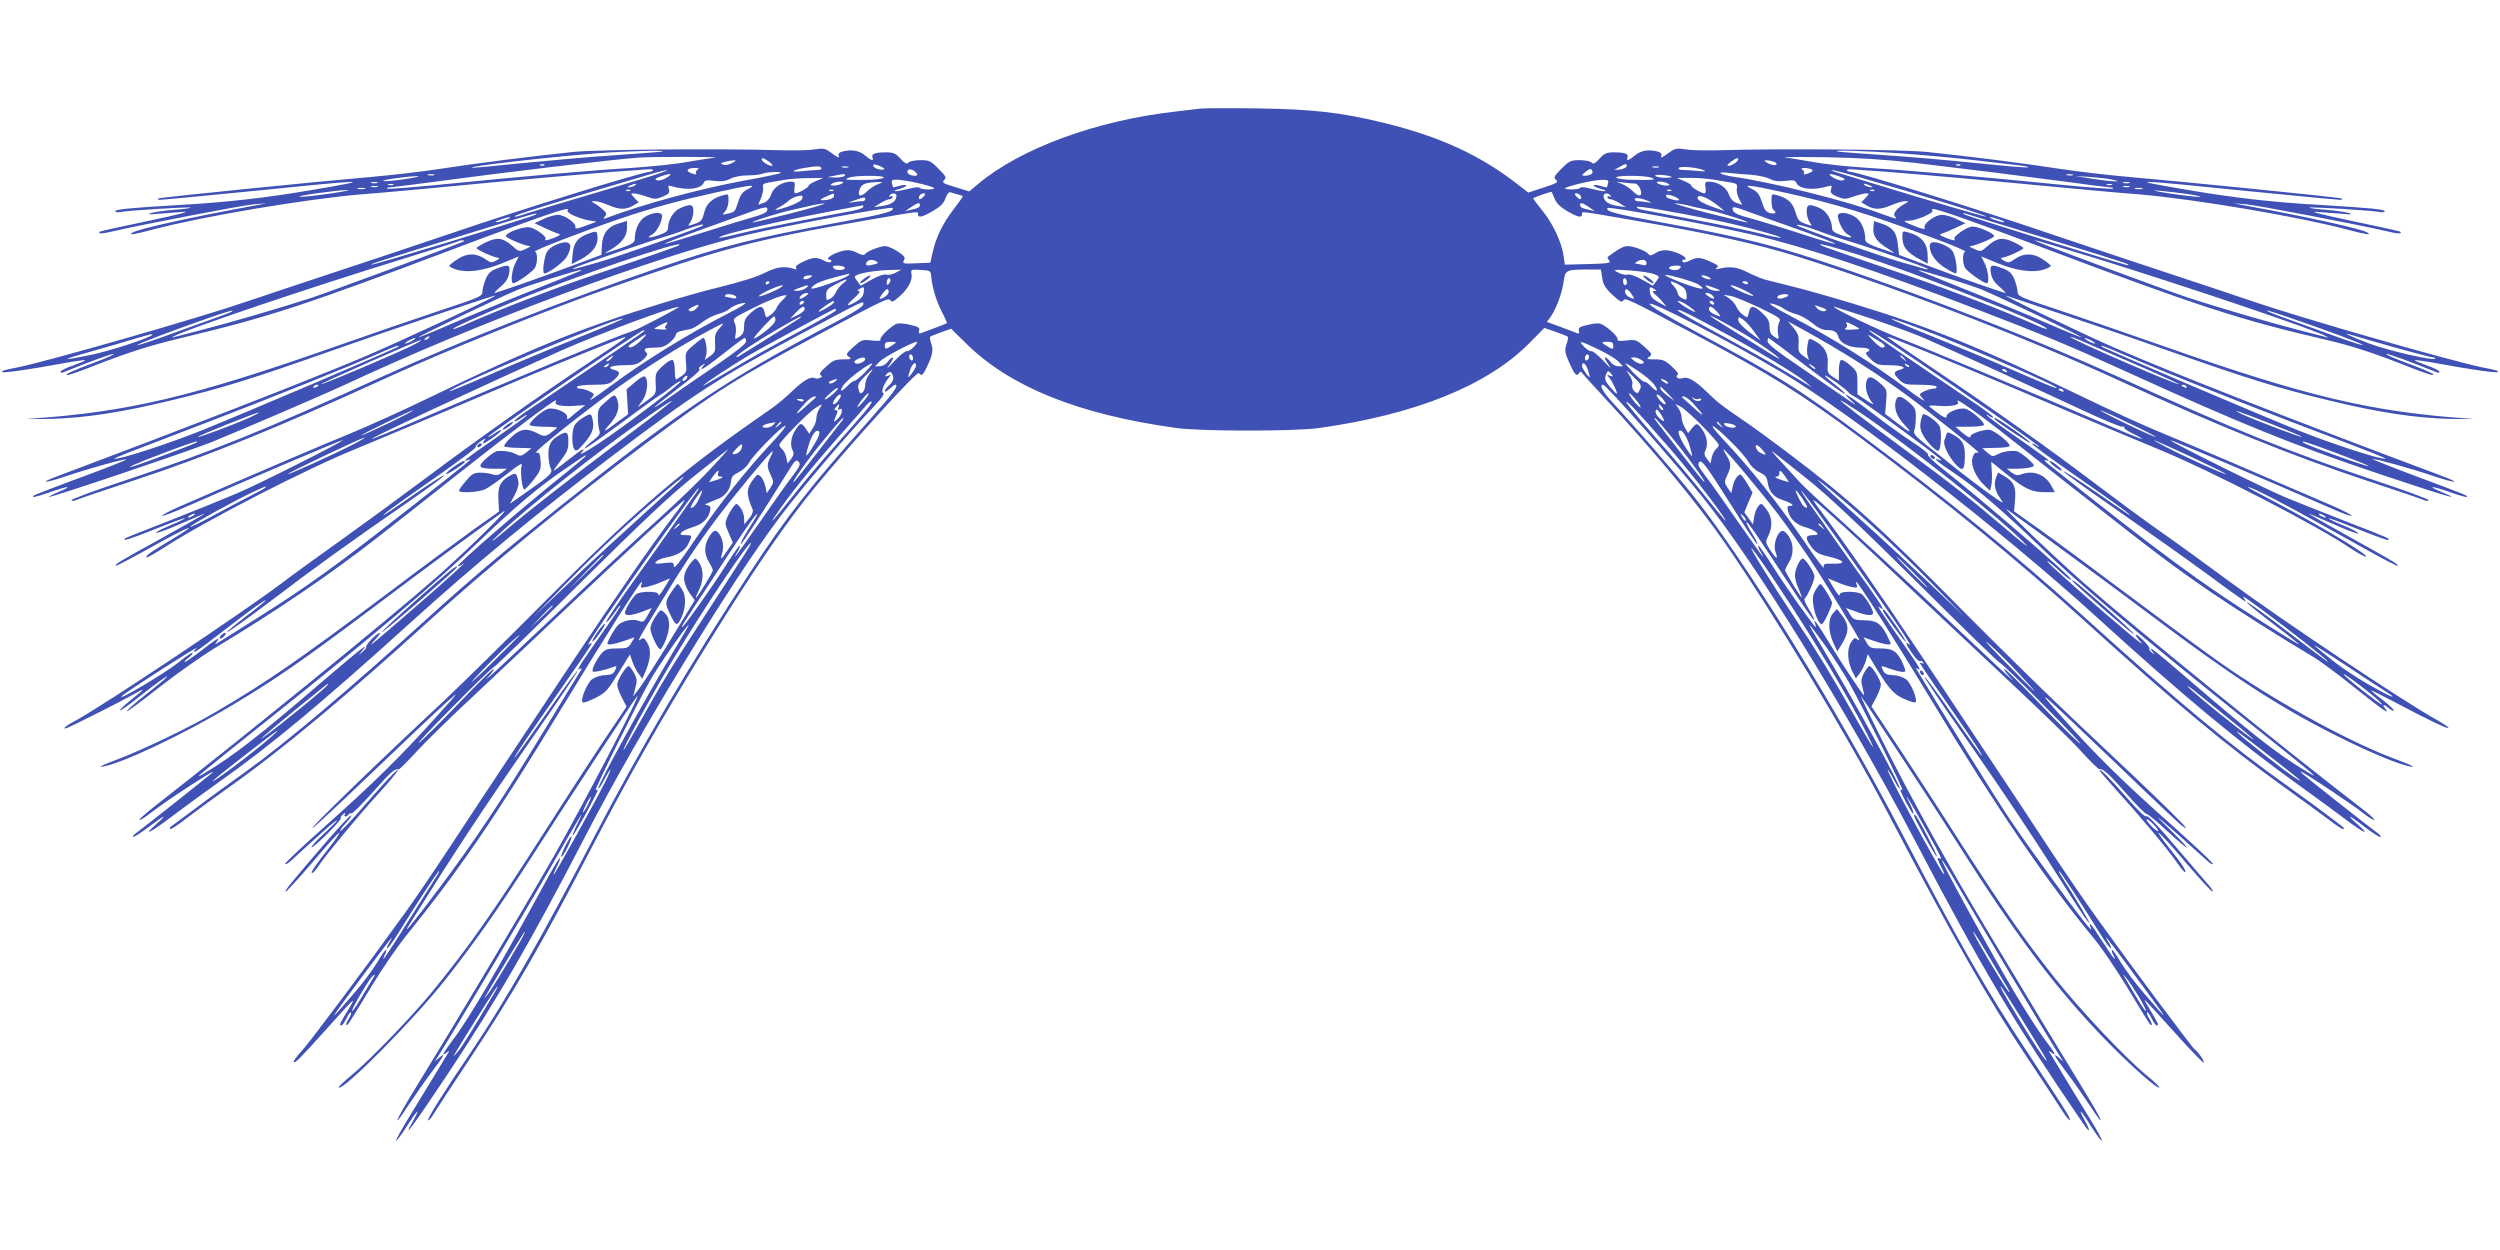 <?xml version="1.0" standalone="no"?>
<!DOCTYPE svg PUBLIC "-//W3C//DTD SVG 20010904//EN"
 "http://www.w3.org/TR/2001/REC-SVG-20010904/DTD/svg10.dtd">
<svg version="1.0" xmlns="http://www.w3.org/2000/svg"
 width="1280pt" height="640pt" viewBox="0 0 1280 640"
 preserveAspectRatio="xMidYMid meet">
<g transform="translate(0,640) scale(0.1,-0.1)"
fill="#3f51b5" stroke="none">
<path d="M6145 5844 c-16 -2 -73 -9 -125 -15 -403 -45 -792 -187 -1011 -370
l-46 -39 -72 22 c-63 19 -70 23 -57 36 13 13 9 20 -29 58 -39 40 -47 44 -92
44 -27 0 -54 -5 -61 -12 -10 -10 -19 -5 -42 20 -24 27 -36 32 -74 32 -56 0
-76 -8 -69 -26 8 -21 -5 -17 -39 11 -30 25 -69 31 -116 19 -15 -4 -21 -12 -18
-21 6 -15 -2 -12 -46 20 -23 17 -35 19 -80 12 -29 -5 -111 -6 -183 -4 -288 9
-923 4 -1050 -9 -199 -20 -513 -60 -685 -87 -85 -13 -238 -31 -340 -40 -270
-23 -1094 -106 -1099 -111 -2 -2 -2 -6 0 -7 2 -2 216 18 474 44 609 62 648 63
305 5 -236 -40 -432 -62 -680 -76 -252 -15 -320 -22 -320 -32 0 -4 10 -6 23
-4 36 8 358 28 363 23 3 -2 -36 -8 -85 -11 -49 -4 -102 -12 -118 -17 -21 -7
-13 -8 32 -4 33 3 92 7 130 10 47 4 -9 -11 -175 -46 -135 -28 -247 -53 -249
-55 -12 -12 11 -12 64 1 155 36 667 134 725 139 l65 5 -80 -15 c-300 -55 -572
-115 -605 -134 -27 -16 7 -11 104 15 247 66 782 156 1066 180 107 8 290 25
405 36 374 36 727 67 880 79 83 6 164 12 182 13 17 2 29 -1 27 -5 -3 -4 -11
-8 -19 -8 -36 0 -660 -193 -1025 -318 -168 -57 -426 -143 -575 -192 -148 -49
-356 -118 -462 -154 -244 -84 -1013 -304 -1168 -336 -77 -15 -89 -19 -83 -25
6 -6 151 15 312 45 60 11 111 18 113 16 2 -2 -26 -14 -62 -27 -36 -12 -65 -27
-65 -32 0 -5 6 -7 13 -4 131 54 251 97 259 95 6 -2 -40 -23 -103 -46 -115 -43
-155 -62 -132 -62 7 0 57 17 110 38 197 77 302 111 473 152 454 109 614 161
1440 473 335 126 509 187 534 187 4 0 5 -4 2 -9 -7 -11 63 -42 112 -50 l37 -6
-57 -21 c-36 -14 -55 -17 -52 -9 8 20 -54 65 -89 65 -17 0 -51 -10 -76 -22
l-44 -21 49 -23 c27 -13 58 -26 69 -29 18 -6 16 -8 -14 -21 -34 -14 -59 -19
-48 -8 10 10 -49 54 -81 60 -32 6 -122 -27 -122 -45 0 -9 98 -51 123 -51 7 -1
-3 -7 -22 -15 -32 -15 -35 -14 -67 15 -49 43 -77 47 -135 20 -27 -13 -49 -27
-49 -30 0 -9 92 -50 112 -50 7 -1 2 -7 -12 -14 -22 -13 -28 -12 -53 6 -47 33
-95 34 -144 1 -24 -15 -43 -31 -43 -34 0 -4 16 -13 36 -19 55 -18 138 -7 235
32 l85 35 -18 -36 c-18 -36 -25 -101 -10 -101 17 0 101 60 111 79 14 26 14 78
0 83 -13 4 253 106 435 168 169 57 306 94 493 135 183 40 214 43 163 17 -27
-13 -38 -27 -50 -64 -18 -54 -16 -53 -55 -62 -28 -7 -29 -7 -12 12 9 10 17 35
17 55 0 35 0 36 -32 26 -53 -15 -82 -42 -93 -89 -9 -37 -16 -45 -48 -56 -37
-13 -38 -13 -22 9 8 12 15 36 15 54 0 38 -12 41 -66 18 -35 -14 -64 -61 -64
-104 0 -14 -13 -23 -47 -35 -50 -17 -68 -15 -33 4 22 12 50 65 50 95 0 22 -48
19 -87 -5 -31 -18 -53 -66 -53 -115 0 -16 -14 -25 -62 -42 -98 -34 -105 -36
-68 -15 61 35 90 70 90 113 l0 38 -32 -10 c-69 -19 -95 -53 -97 -129 l-2 -35
-172 -64 c-154 -57 -365 -131 -376 -131 -2 0 12 15 33 33 26 22 39 43 43 70 7
43 -3 46 -66 21 -30 -12 -43 -25 -55 -55 -9 -22 -16 -50 -16 -63 0 -23 -15
-29 -217 -96 -120 -40 -362 -123 -538 -185 -733 -258 -1063 -335 -1565 -369
-30 -2 15 -2 100 -1 179 4 373 33 630 96 264 64 398 105 840 261 280 99 813
278 817 275 5 -6 -500 -241 -687 -320 -300 -126 -918 -366 -1553 -604 -105
-39 -71 -39 45 0 115 39 299 90 304 84 2 -2 -103 -44 -234 -92 -254 -95 -248
-93 -241 -99 2 -3 42 9 88 25 94 33 119 33 40 0 -29 -12 -50 -23 -48 -25 6 -6
717 234 834 281 168 69 564 239 670 288 692 324 1608 666 2070 773 223 52 734
146 744 137 15 -16 -40 -31 -260 -71 -438 -80 -598 -120 -939 -236 -464 -158
-996 -367 -1410 -555 -605 -275 -879 -386 -1296 -525 -167 -55 -301 -104 -298
-109 3 -5 12 -5 22 0 9 5 143 50 297 101 387 128 727 266 1300 528 301 138
813 344 1135 457 580 205 742 247 1310 346 284 49 270 48 270 33 0 -21 20 -17
77 16 38 22 55 39 64 65 9 23 18 34 27 30 8 -3 25 -8 38 -11 13 -3 24 -8 24
-10 0 -1 -21 -31 -48 -66 -57 -76 -88 -140 -106 -216 l-13 -57 -72 -3 c-67 -3
-72 -2 -63 15 9 15 3 22 -31 45 -23 15 -52 28 -65 28 -27 0 -94 -27 -103 -41
-4 -7 -17 -6 -37 5 -39 20 -61 20 -112 0 -37 -15 -54 -34 -29 -34 5 0 7 -4 4
-10 -4 -6 -17 -4 -35 5 -38 20 -56 19 -108 -5 -28 -13 -41 -24 -36 -31 5 -9 0
-10 -17 -4 -41 13 -84 8 -135 -18 -55 -27 -113 -45 -259 -82 -56 -13 -182 -49
-280 -79 -401 -122 -661 -227 -1185 -481 -140 -68 -327 -152 -415 -188 -135
-55 -428 -180 -862 -369 -51 -22 -93 -44 -93 -49 0 -4 62 19 138 53 361 158
785 338 788 335 6 -5 -417 -219 -536 -270 -58 -25 -211 -87 -340 -138 -129
-50 -237 -93 -239 -95 -19 -18 26 -4 153 47 82 33 150 58 153 56 2 -2 -33 -20
-78 -38 -45 -19 -76 -35 -68 -37 8 -1 65 20 128 48 62 27 116 50 119 50 4 0
-88 -52 -203 -116 -238 -131 -259 -144 -252 -150 3 -3 86 41 186 97 191 107
257 131 99 36 -109 -65 -135 -83 -128 -91 3 -2 46 22 96 54 203 132 726 401
979 503 88 36 347 145 575 242 359 153 550 232 765 317 67 26 59 20 -155 -122
-250 -166 -579 -400 -841 -596 -119 -89 -304 -224 -410 -300 -107 -76 -255
-183 -329 -239 -199 -149 -895 -613 -1035 -690 -53 -28 -75 -45 -60 -45 10 0
288 140 353 177 23 14 42 23 42 20 0 -2 -27 -25 -61 -52 -33 -26 -58 -50 -55
-52 3 -3 47 28 98 69 91 73 169 127 138 97 -8 -9 -57 -48 -107 -88 -51 -40
-93 -77 -93 -82 0 -5 73 49 163 120 89 70 221 163 292 206 303 182 587 375
825 561 58 45 242 190 410 323 281 222 492 381 506 381 3 0 2 -4 -1 -10 -9
-14 39 -23 99 -18 l53 4 -31 -25 c-17 -13 -38 -31 -47 -39 -15 -11 -17 -11
-15 4 1 22 -63 49 -97 41 -31 -8 -104 -73 -94 -84 5 -4 40 -8 77 -8 38 0 66
-3 62 -6 -58 -47 -60 -48 -99 -28 -57 29 -88 25 -136 -20 -23 -22 -39 -42 -35
-46 3 -4 36 -8 73 -8 l66 -2 -27 -22 c-25 -19 -30 -20 -53 -8 -25 13 -58 18
-93 16 -10 -1 -36 -17 -58 -38 -49 -44 -42 -53 45 -53 l60 0 -24 -19 c-19 -14
-31 -17 -49 -10 -13 5 -41 9 -62 9 -33 0 -44 -6 -74 -42 -20 -23 -36 -45 -36
-50 0 -14 100 -9 134 7 18 9 69 44 114 80 59 47 79 58 73 42 -8 -21 0 -112 12
-123 3 -3 24 18 47 47 36 46 41 57 38 98 -3 40 -6 46 -23 43 -25 -5 254 218
428 341 144 102 311 206 452 282 85 46 89 47 62 18 -24 -26 -28 -38 -26 -78 3
-42 0 -50 -25 -68 l-28 -20 7 22 c8 26 -2 91 -14 91 -4 0 -27 -17 -50 -37 -42
-36 -43 -38 -39 -88 5 -54 6 -52 -47 -87 -6 -4 -10 13 -10 44 0 31 -5 53 -12
55 -7 2 -29 -11 -50 -31 -36 -33 -38 -37 -36 -89 3 -54 2 -54 -44 -88 l-48
-34 24 34 c25 34 33 103 14 122 -6 6 -25 -4 -52 -28 l-43 -36 4 -64 4 -64 -51
-37 c-75 -57 -84 -60 -44 -15 42 47 54 87 39 127 -11 31 -14 30 -72 -23 -23
-20 -28 -33 -27 -70 0 -25 4 -55 8 -66 6 -16 -1 -26 -36 -53 -25 -19 -42 -36
-40 -39 3 -2 83 54 178 124 96 71 188 138 206 149 17 10 47 32 67 48 20 16 39
27 41 24 8 -7 -305 -244 -425 -322 -58 -38 -96 -59 -86 -47 34 37 5 22 -65
-34 -37 -30 -71 -55 -74 -55 -3 0 13 23 35 51 32 41 40 59 40 93 0 53 -6 59
-39 42 -50 -26 -65 -53 -63 -107 1 -28 6 -58 12 -68 11 -22 -3 -36 -122 -119
l-87 -61 25 46 c16 31 22 54 17 72 -9 41 -12 42 -45 24 -48 -28 -60 -55 -56
-122 l3 -60 -130 -92 c-72 -52 -267 -196 -435 -323 -460 -345 -622 -457 -883
-610 -135 -80 -382 -198 -513 -247 -60 -22 -93 -38 -74 -35 93 11 422 167 675
319 222 133 353 224 730 507 298 224 463 345 650 479 58 41 -187 -200 -340
-334 -241 -212 -1002 -830 -1438 -1169 -48 -38 -86 -71 -83 -74 3 -3 32 15 63
40 32 25 110 79 173 120 129 84 150 96 135 80 -11 -11 -358 -286 -389 -308
-11 -7 -17 -16 -15 -19 3 -3 39 20 79 50 86 65 103 71 40 15 -75 -65 -31 -45
75 36 55 42 161 119 235 172 276 195 524 401 995 827 327 296 643 557 1030
851 421 320 554 405 965 624 341 181 320 171 320 152 0 -12 -53 -45 -172 -107
-531 -280 -772 -441 -1385 -931 -299 -239 -451 -368 -669 -565 -398 -362 -730
-642 -933 -788 -74 -53 -189 -136 -255 -186 -66 -49 -125 -93 -131 -97 -5 -4
-7 -9 -4 -13 3 -3 42 22 85 56 43 33 152 113 241 176 248 176 585 457 995 830
309 281 714 613 1122 918 353 263 461 331 881 554 339 181 354 188 364 173 6
-11 17 -6 45 19 45 39 69 84 63 116 -4 23 -3 24 47 21 49 -3 51 -4 54 -33 5
-58 24 -120 53 -179 17 -32 29 -60 27 -61 -2 -1 -28 -12 -58 -23 -30 -11 -63
-23 -72 -27 -13 -5 -15 -2 -12 12 4 15 -4 20 -46 30 -28 7 -58 9 -68 6 -27
-10 -89 -68 -84 -81 2 -8 -11 -9 -46 -5 -47 5 -52 3 -92 -33 -39 -35 -40 -39
-24 -51 16 -11 12 -13 -29 -13 -40 0 -53 -5 -87 -37 -30 -26 -37 -38 -28 -44
9 -6 8 -9 -4 -14 -10 -4 -21 -4 -27 -1 -18 11 -60 -13 -114 -66 -30 -29 -80
-71 -112 -93 -453 -313 -671 -498 -1145 -974 -206 -208 -445 -442 -530 -522
-354 -330 -683 -649 -670 -649 5 0 143 129 307 286 164 157 334 318 378 357
74 67 70 61 -60 -83 -179 -198 -311 -328 -562 -552 -112 -99 -203 -185 -203
-191 0 -6 12 1 28 14 15 14 72 67 128 117 56 51 104 92 109 92 4 0 -25 -30
-64 -66 -40 -37 -69 -69 -66 -72 7 -8 155 139 150 149 -3 4 3 13 12 20 12 10
14 10 9 2 -4 -7 -3 -13 3 -13 5 0 13 5 16 10 4 6 10 8 14 5 5 -2 54 47 111
110 93 105 110 120 132 116 4 0 44 40 90 90 46 50 180 182 299 292 118 111
330 310 470 443 289 273 595 554 604 554 3 0 -20 -35 -53 -77 -117 -155 -311
-435 -509 -733 -111 -168 -268 -405 -350 -528 -81 -122 -211 -318 -288 -436
-77 -117 -180 -269 -229 -337 -216 -299 -492 -668 -533 -712 -25 -27 -42 -51
-39 -54 7 -8 26 11 171 172 149 166 152 169 106 92 -43 -71 -46 -77 -33 -77 5
0 16 16 26 36 9 20 20 34 23 31 3 -4 -2 -18 -11 -33 -10 -14 -15 -28 -13 -31
6 -6 5 -7 130 198 52 87 131 201 174 255 275 340 459 609 793 1159 221 364
406 655 415 655 3 0 2 -7 -2 -16 -5 -14 -1 -15 28 -9 19 4 53 15 77 26 l43 18
-22 -37 c-28 -47 -39 -59 -39 -44 0 16 -91 16 -112 0 -20 -16 -58 -78 -58 -95
0 -18 32 -16 88 5 l49 19 -21 -38 c-18 -33 -23 -36 -45 -28 -30 12 -80 2 -105
-20 -16 -14 -56 -82 -56 -96 0 -10 35 -4 87 14 l52 18 -17 -29 c-15 -25 -21
-28 -72 -28 -46 0 -60 -4 -77 -22 -27 -29 -56 -88 -48 -96 5 -6 67 8 108 24
15 6 16 3 7 -17 -9 -19 -20 -24 -52 -26 -23 0 -52 -10 -67 -21 -25 -19 -61
-106 -48 -118 4 -4 32 6 64 22 53 26 63 37 118 126 l60 97 13 -37 c7 -20 21
-48 32 -62 l19 -25 17 40 c26 63 29 109 8 144 -14 23 -21 28 -31 19 -24 -20
-14 1 74 144 127 210 205 329 301 458 82 111 288 360 298 360 2 0 -2 -13 -11
-30 -19 -37 -19 -51 2 -94 15 -33 15 -36 -2 -63 l-19 -28 -7 34 c-4 18 -14 41
-23 50 -16 15 -18 14 -36 -9 -40 -52 -41 -78 -6 -160 3 -9 -4 -28 -19 -45
l-24 -30 -1 31 c0 18 -9 42 -19 55 -20 24 -20 24 -36 4 -9 -11 -23 -35 -31
-53 -13 -30 -13 -36 7 -81 l21 -49 -28 -41 c-30 -46 -39 -52 -28 -19 11 36 7
74 -12 102 -19 30 -35 23 -60 -25 -19 -39 -18 -78 6 -117 11 -18 20 -37 20
-42 0 -10 -80 -140 -86 -140 -3 0 2 13 10 29 26 48 30 104 12 139 -9 18 -21
32 -26 32 -5 0 -22 -18 -36 -40 -31 -46 -28 -85 9 -140 l24 -33 -83 -136
c-101 -167 -182 -293 -211 -329 l-21 -27 11 43 c10 36 9 47 -7 77 -11 19 -23
35 -27 35 -14 0 -59 -73 -59 -96 0 -11 11 -41 24 -66 l24 -46 -126 -188 c-69
-104 -197 -301 -285 -439 -274 -429 -396 -602 -586 -835 -107 -130 -320 -350
-412 -426 -38 -31 -67 -59 -65 -62 21 -20 382 344 543 548 151 191 267 355
448 637 181 284 524 805 537 818 28 27 -282 -567 -430 -825 -157 -274 -487
-827 -709 -1188 -102 -165 -122 -220 -28 -75 32 48 84 123 116 165 62 82 73
103 37 72 l-22 -19 19 30 c76 119 456 757 577 969 149 261 183 316 134 218
-15 -30 -25 -56 -23 -59 5 -4 127 218 127 231 0 4 -5 4 -10 1 -12 -8 209 438
278 560 40 72 188 285 198 285 2 0 -27 -51 -64 -112 -151 -250 -407 -716 -399
-725 3 -3 17 18 31 46 15 28 29 51 31 51 3 0 -11 -33 -31 -72 -49 -99 -255
-468 -260 -468 -2 0 5 18 16 41 12 23 19 43 17 46 -3 2 -26 -36 -53 -84 -239
-441 -407 -730 -490 -840 -56 -75 -67 -96 -37 -72 9 8 14 10 11 4 -15 -26
-123 -203 -196 -322 -45 -73 -78 -133 -74 -133 5 0 30 34 56 75 53 83 72 101
32 28 -64 -113 -4 -33 177 239 253 381 429 685 702 1213 272 526 749 1309 999
1639 110 146 348 425 485 570 33 34 51 60 44 63 -14 5 0 44 26 77 15 18 15 19
-3 12 -16 -5 -17 -4 -6 9 15 17 26 13 33 -14 3 -13 -4 -28 -19 -42 -13 -12
-24 -27 -24 -32 0 -6 10 -1 23 11 13 12 26 22 30 22 23 0 -9 -43 -140 -190
-304 -342 -411 -479 -606 -776 -296 -451 -562 -902 -792 -1344 -268 -514 -459
-848 -629 -1100 -147 -216 -230 -349 -224 -356 3 -3 16 12 29 33 12 21 100
155 195 298 217 328 357 571 621 1080 193 369 336 621 566 995 251 406 422
657 582 850 200 241 512 583 520 570 11 -18 21 -11 39 28 30 61 36 90 24 123
-6 16 -8 32 -6 35 3 2 28 13 57 23 l51 18 78 -77 c224 -221 574 -362 1072
-431 126 -18 602 -18 730 -1 496 69 869 219 1083 438 l74 75 58 -20 c32 -11
60 -23 62 -25 3 -3 0 -21 -7 -40 -10 -31 -8 -42 16 -96 27 -60 37 -70 50 -49
4 7 9 8 13 1 3 -5 49 -56 102 -113 275 -297 489 -555 629 -757 251 -362 624
-980 837 -1387 345 -657 506 -940 709 -1245 83 -124 165 -249 183 -278 38 -59
56 -64 20 -5 -12 21 -100 155 -194 298 -221 335 -359 575 -640 1115 -330 634
-811 1412 -1078 1745 -97 121 -289 343 -414 478 -48 53 -66 87 -45 87 15 0
362 -392 509 -575 275 -342 739 -1094 1091 -1765 335 -641 511 -936 858 -1443
35 -52 40 -41 8 16 -40 73 -20 55 31 -28 26 -41 51 -75 56 -75 5 0 -21 48 -58
108 -55 88 -188 308 -211 347 -3 6 2 4 11 -4 30 -24 19 -2 -34 67 -28 37 -93
137 -144 223 -121 202 -389 689 -382 695 2 2 38 -55 80 -128 66 -116 469 -791
522 -873 l19 -30 -22 19 c-36 31 -25 10 37 -72 32 -42 84 -117 116 -165 94
-145 74 -90 -28 75 -96 156 -306 503 -480 794 -204 340 -403 699 -533 959 -75
149 -131 266 -126 260 14 -14 356 -534 477 -725 317 -501 521 -772 777 -1036
128 -131 264 -252 274 -242 2 3 -27 31 -66 63 -110 90 -335 329 -469 497 -156
197 -266 356 -482 691 -95 150 -237 368 -315 486 l-142 214 24 45 c13 25 24
55 24 66 0 23 -45 96 -59 96 -4 0 -16 -16 -27 -35 -15 -29 -17 -41 -8 -75 6
-22 10 -40 8 -40 -6 0 -116 165 -178 268 -61 101 -88 138 -72 97 3 -8 4 -15 2
-15 -8 0 -159 214 -221 313 -37 59 -70 106 -72 103 -3 -3 2 -17 11 -31 9 -14
14 -25 12 -25 -2 0 -59 80 -127 178 -67 97 -142 203 -167 235 -38 50 -42 61
-31 72 12 12 36 -21 153 -206 76 -121 141 -218 143 -215 3 3 -9 28 -27 56 -18
28 -30 53 -28 56 6 5 41 -47 219 -318 67 -104 125 -186 127 -183 3 3 -9 27
-26 55 -17 27 -27 52 -23 55 13 7 51 92 51 113 0 21 -46 92 -60 92 -15 0 -40
-56 -40 -87 0 -15 9 -47 20 -70 10 -24 17 -43 16 -43 -6 0 -86 131 -86 140 0
5 9 24 20 42 31 51 21 120 -23 156 -27 23 -63 -60 -46 -105 15 -41 4 -37 -26
8 -27 41 -27 43 -11 76 22 47 20 91 -6 130 -13 18 -26 33 -29 33 -14 0 -33
-33 -38 -68 l-6 -37 -22 31 -22 31 21 51 21 50 -27 46 c-15 25 -31 46 -35 46
-15 0 -33 -29 -40 -63 l-7 -32 -19 28 c-17 27 -17 30 -2 63 22 45 21 62 -3
102 -11 17 -18 32 -16 32 10 0 203 -231 286 -341 48 -64 121 -168 162 -230 78
-118 248 -397 248 -406 0 -3 -6 -1 -13 5 -10 9 -17 4 -31 -19 -21 -36 -17 -99
10 -151 l16 -31 19 24 c10 13 24 41 31 62 l11 38 20 -33 c85 -142 108 -170
163 -195 31 -14 58 -22 61 -19 13 12 -23 100 -48 118 -15 11 -44 21 -67 21
-32 2 -43 7 -51 25 -12 26 -14 26 39 7 23 -8 51 -15 61 -15 18 0 18 2 4 37
-28 66 -51 83 -115 83 -51 0 -57 3 -72 28 l-17 29 52 -18 c52 -18 87 -24 87
-14 0 3 -9 22 -19 43 -31 60 -54 76 -116 76 -51 1 -57 4 -74 32 l-19 31 49
-18 c57 -22 89 -24 89 -6 0 17 -38 79 -58 95 -21 16 -112 16 -112 0 0 -15 -11
-3 -39 44 l-22 37 43 -18 c24 -11 58 -22 77 -26 29 -6 33 -5 28 9 -4 9 -5 16
-2 16 9 0 191 -286 390 -615 335 -554 585 -919 830 -1215 34 -41 106 -147 160
-235 127 -210 126 -208 132 -202 2 3 -3 17 -13 31 -9 15 -14 29 -11 33 3 3 14
-11 23 -31 10 -20 21 -36 26 -36 13 0 10 6 -32 77 -47 79 -61 91 143 -134 66
-73 124 -133 129 -133 10 0 -27 55 -44 66 -12 7 -317 416 -498 668 -63 87
-173 248 -245 357 -71 109 -201 306 -288 436 -87 131 -254 382 -371 558 -195
294 -405 595 -513 738 -24 31 -41 57 -38 57 9 0 256 -225 530 -485 127 -119
347 -326 490 -460 143 -134 300 -286 348 -339 48 -53 91 -95 95 -94 19 4 49
-23 137 -123 53 -60 100 -108 105 -106 5 1 52 -37 104 -86 52 -48 98 -87 103
-87 4 1 -35 42 -87 93 -129 124 -39 48 193 -162 15 -13 27 -20 27 -14 0 6 -91
91 -202 191 -257 228 -388 357 -563 552 -165 184 -138 160 269 -229 169 -163
319 -304 333 -315 94 -72 -72 92 -527 519 -140 131 -402 389 -583 571 -416
423 -596 585 -905 817 -75 57 -175 130 -222 162 -118 80 -134 93 -196 153 -57
55 -94 75 -118 66 -20 -8 -43 6 -27 16 8 4 -2 19 -29 43 -34 32 -47 37 -87 37
-41 0 -45 2 -29 13 16 12 15 16 -24 51 -40 36 -45 38 -92 33 -35 -5 -48 -3
-46 5 4 12 -42 57 -78 76 -16 9 -35 8 -73 -1 -43 -10 -51 -15 -47 -30 3 -14 1
-17 -12 -12 -9 4 -47 18 -84 32 l-68 25 20 27 c28 40 58 122 66 179 7 59 13
62 120 62 l71 0 6 -42 c5 -34 15 -52 52 -87 37 -34 49 -41 56 -30 10 16 19 12
359 -169 404 -215 546 -304 856 -534 434 -323 805 -627 1159 -948 442 -402
726 -637 1010 -840 87 -62 190 -138 229 -167 38 -29 71 -51 74 -48 3 3 3 6 1
8 -2 2 -33 26 -69 53 -36 28 -130 97 -210 154 -312 222 -549 419 -1071 891
-317 287 -675 579 -1084 884 -352 263 -452 326 -877 554 -160 86 -245 137
-242 145 7 17 393 -183 679 -352 346 -204 1123 -808 1605 -1247 452 -412 737
-648 1040 -865 80 -57 185 -135 235 -172 97 -74 137 -91 65 -28 -66 57 -43 49
40 -16 40 -30 75 -53 78 -49 3 3 -3 12 -14 19 -39 28 -370 289 -384 303 -13
14 -13 15 0 8 45 -25 253 -164 303 -203 31 -25 60 -43 63 -40 3 3 -23 28 -58
54 -387 297 -1163 926 -1432 1162 -148 130 -439 409 -386 371 280 -203 489
-357 723 -532 431 -324 661 -474 962 -625 175 -88 330 -152 385 -158 19 -3
-14 13 -74 35 -227 83 -570 268 -861 465 -66 44 -284 204 -485 355 -201 150
-422 314 -491 363 l-127 90 5 59 c6 67 -6 93 -56 122 l-31 18 -11 -28 c-12
-33 -5 -67 24 -107 19 -27 15 -26 -48 19 -39 27 -110 81 -160 120 -49 40 -124
99 -166 132 -62 49 -74 63 -68 79 4 10 8 40 8 65 1 42 -3 51 -34 78 -44 38
-62 39 -70 3 -8 -37 9 -79 48 -119 44 -46 27 -41 -42 13 l-59 45 5 63 c5 61 5
62 -31 94 -45 39 -63 40 -71 4 -7 -32 7 -77 33 -106 10 -11 -4 -5 -30 13 l-48
32 0 58 c0 55 -2 61 -36 90 -20 18 -41 30 -47 28 -7 -2 -12 -25 -12 -55 l0
-51 -30 19 c-27 18 -30 23 -27 67 4 55 -18 92 -68 118 -29 15 -29 15 -35 -19
-4 -19 -4 -44 0 -57 l7 -22 -28 20 c-25 18 -28 26 -25 65 2 37 -3 51 -26 79
l-28 33 70 -38 c205 -113 379 -223 545 -345 93 -68 360 -281 360 -287 0 -2 -5
-3 -11 -1 -7 1 -16 -11 -20 -28 -10 -36 16 -97 60 -139 l30 -29 6 26 c4 15 5
48 3 74 l-3 49 79 -64 c94 -76 128 -92 196 -92 l51 0 -16 29 c-31 61 -94 86
-157 62 -18 -7 -30 -4 -49 10 l-24 19 55 0 c30 1 63 5 73 9 17 6 14 11 -22 44
-23 20 -49 37 -59 38 -35 2 -68 -3 -94 -17 -25 -13 -29 -12 -53 9 l-26 22 66
2 c37 0 70 4 73 8 12 12 -79 85 -106 85 -31 0 -92 -21 -92 -32 0 -14 -14 -8
-47 20 l-31 27 68 0 c38 0 72 4 77 8 10 11 -63 76 -94 84 -33 8 -98 -19 -97
-40 2 -15 -29 3 -89 53 -4 4 17 5 47 2 62 -5 110 4 101 18 -12 19 5 10 77 -41
84 -60 80 -57 548 -426 383 -302 478 -373 670 -505 122 -83 374 -243 515 -326
39 -22 140 -97 225 -166 142 -113 184 -142 150 -101 -17 20 -1 19 22 -2 10 -9
21 -14 24 -11 3 3 -22 27 -55 53 -34 25 -61 48 -61 50 0 2 55 -25 123 -61 166
-88 268 -137 273 -131 3 3 -26 22 -63 43 -174 97 -802 517 -1064 711 -96 71
-251 184 -344 249 -94 66 -244 177 -335 246 -232 176 -524 384 -810 576 -135
91 -249 169 -255 174 -5 5 13 1 40 -10 228 -90 389 -157 910 -379 149 -63 345
-146 436 -183 268 -110 817 -393 988 -510 33 -22 66 -40 73 -40 31 0 -219 150
-464 280 -76 39 -138 73 -138 75 0 14 236 -111 593 -312 93 -52 171 -93 173
-90 7 6 -25 25 -261 156 -110 61 -197 111 -194 111 3 0 60 -24 127 -54 67 -30
124 -51 126 -47 3 4 -31 22 -75 40 -44 18 -79 35 -76 37 2 2 70 -23 152 -56
82 -33 151 -58 153 -55 8 8 8 8 -213 94 -115 45 -255 101 -310 123 -114 48
-598 288 -592 294 3 3 481 -199 835 -354 50 -22 92 -37 92 -32 0 4 -44 27 -97
50 -337 146 -758 326 -878 375 -77 31 -255 112 -395 180 -530 256 -786 360
-1184 481 -99 30 -235 69 -301 85 -66 17 -133 34 -150 38 -16 5 -54 20 -84 35
-54 28 -92 34 -146 21 -22 -5 -26 -4 -15 4 12 8 6 14 -30 30 -54 25 -72 26
-110 6 -18 -9 -31 -11 -35 -5 -3 6 -1 10 4 10 25 0 8 19 -29 34 -52 20 -84 20
-116 -1 -18 -12 -28 -13 -33 -5 -10 16 -76 42 -107 42 -22 0 -49 -15 -103 -56
-2 -2 2 -10 8 -18 11 -13 -3 -15 -107 -18 l-120 -3 -6 42 c-9 69 -54 167 -107
232 -27 33 -49 63 -49 65 0 5 93 37 95 33 1 -1 7 -17 15 -35 9 -23 29 -42 64
-63 56 -32 76 -36 76 -15 0 15 -14 16 270 -33 390 -68 621 -119 825 -182 499
-156 1169 -413 1661 -640 511 -234 880 -383 1259 -509 154 -51 288 -96 297
-101 10 -5 19 -5 22 0 3 5 -131 54 -298 109 -417 139 -691 250 -1296 525 -414
188 -946 397 -1410 555 -341 116 -501 156 -939 236 -220 40 -275 55 -260 71
10 9 520 -85 744 -137 261 -60 635 -184 1145 -381 326 -125 478 -188 765 -319
590 -269 855 -376 1295 -524 340 -114 446 -145 321 -93 -79 33 -54 33 40 0 46
-16 86 -28 88 -25 7 6 13 4 -249 102 -135 50 -239 92 -232 92 21 0 202 -50
310 -87 116 -39 150 -39 45 0 -769 288 -1358 519 -1673 655 -164 71 -607 284
-555 267 398 -132 570 -190 805 -273 441 -155 576 -197 840 -261 257 -63 451
-92 630 -96 85 -1 130 -1 100 1 -502 34 -832 111 -1565 369 -176 62 -418 145
-537 185 -203 67 -218 73 -218 96 0 13 -7 41 -16 63 -12 30 -25 43 -55 55 -63
25 -73 22 -66 -21 4 -27 17 -48 43 -70 21 -18 35 -33 33 -33 -11 0 -223 74
-375 131 l-171 64 -6 54 c-7 62 -25 86 -83 106 l-39 13 -3 -31 c-5 -44 16 -75
73 -109 27 -17 41 -27 30 -23 -126 41 -145 51 -145 70 0 49 -22 97 -53 115
-39 24 -87 27 -87 5 0 -30 28 -83 50 -95 35 -19 17 -21 -33 -4 -34 12 -47 21
-47 35 0 43 -29 90 -64 104 -54 23 -66 20 -66 -18 0 -18 7 -42 15 -54 15 -22
15 -22 -21 -9 -32 11 -39 19 -51 59 -14 49 -38 71 -92 87 -31 9 -31 8 -31 -30
0 -21 5 -42 10 -45 20 -13 9 -23 -17 -16 -21 6 -30 17 -42 57 -13 39 -23 53
-51 66 -51 26 -20 23 163 -17 265 -58 437 -111 771 -236 93 -34 164 -65 158
-67 -15 -5 -15 -57 -1 -83 10 -19 94 -79 111 -79 15 0 8 65 -10 101 l-18 36
85 -35 c97 -39 180 -50 235 -32 20 6 36 15 36 19 0 3 -19 19 -42 34 -50 33
-98 32 -145 -1 -25 -18 -31 -19 -53 -6 -14 7 -19 13 -12 14 20 0 112 41 112
50 0 3 -22 17 -49 30 -58 27 -86 23 -135 -20 -32 -29 -35 -30 -67 -15 -19 8
-29 14 -22 15 25 0 123 42 123 51 0 14 -79 49 -111 49 -27 0 -103 -52 -92 -64
11 -11 -13 -7 -48 8 -30 13 -32 15 -14 21 11 3 42 16 69 29 l49 23 -44 21
c-25 12 -59 22 -76 22 -36 0 -97 -45 -89 -66 4 -10 -9 -8 -47 7 -64 25 -68 29
-33 29 35 0 128 39 120 51 -3 5 -2 9 2 9 25 0 199 -61 534 -187 821 -310 1032
-379 1480 -483 133 -31 241 -66 433 -142 53 -21 103 -38 110 -38 23 0 -17 19
-132 62 -63 23 -109 44 -103 46 8 2 128 -41 260 -95 6 -3 12 -1 12 4 0 5 -29
20 -65 32 -36 13 -64 25 -62 27 2 2 53 -5 113 -16 161 -30 306 -51 312 -45 6
6 -6 10 -83 25 -156 32 -924 252 -1168 336 -106 36 -313 105 -462 154 -148 49
-407 135 -575 192 -365 125 -989 318 -1025 318 -8 0 -16 4 -19 8 -2 4 10 7 27
5 18 -1 100 -7 182 -13 153 -12 506 -43 880 -79 116 -11 298 -28 405 -36 284
-24 819 -114 1066 -180 97 -26 131 -31 104 -15 -33 19 -305 79 -605 134 l-80
15 65 -5 c58 -5 570 -103 725 -139 53 -13 76 -13 64 -1 -2 2 -114 27 -249 55
-166 35 -222 50 -175 46 39 -3 97 -7 130 -10 45 -4 53 -3 32 4 -16 5 -69 13
-118 17 -49 3 -88 9 -85 11 5 5 327 -15 364 -23 12 -2 22 0 22 4 0 10 -68 17
-320 32 -248 14 -444 36 -680 76 -343 58 -304 57 305 -5 259 -26 472 -46 474
-44 2 1 2 5 0 7 -5 5 -829 88 -1099 111 -102 9 -255 27 -340 40 -172 27 -486
67 -685 87 -127 13 -762 18 -1050 9 -71 -2 -154 -1 -183 4 -45 7 -57 5 -80
-12 -44 -32 -52 -35 -46 -20 3 9 -3 17 -18 21 -47 12 -86 6 -116 -19 -34 -28
-47 -32 -39 -11 7 18 -13 26 -69 26 -38 0 -50 -5 -74 -32 -23 -25 -32 -30 -42
-20 -7 7 -34 12 -61 12 -45 0 -53 -4 -93 -44 -38 -39 -41 -46 -27 -57 13 -12
5 -17 -63 -39 l-79 -26 -39 30 c-197 157 -407 255 -701 327 -221 54 -364 70
-650 74 -143 2 -273 1 -290 -1z m-2755 -220 c-8 -2 -118 -10 -245 -19 -126 -8
-337 -27 -469 -40 -131 -14 -246 -24 -255 -24 -55 4 386 55 634 74 157 12 370
17 335 9z m6340 -9 c113 -8 284 -24 380 -35 96 -11 200 -23 230 -27 30 -3 50
-8 44 -10 -7 -2 -121 7 -255 21 -134 14 -347 33 -474 41 -126 9 -237 17 -245
19 -39 9 135 4 320 -9z m-6070 -22 c-19 -2 -82 -12 -140 -22 -58 -11 -188 -24
-290 -31 -192 -11 -541 -42 -984 -86 -142 -14 -261 -23 -264 -20 -3 3 1 6 9 6
8 0 115 14 239 30 394 53 895 112 1040 123 60 5 435 5 390 0z m6145 -27 c286
-34 496 -60 769 -96 121 -17 227 -30 235 -30 8 0 12 -3 9 -6 -3 -3 -122 6
-264 20 -444 44 -792 75 -984 86 -102 6 -232 20 -290 31 -58 10 -121 21 -140
23 -19 2 73 3 205 1 175 -3 299 -11 460 -29z m-5865 4 c16 -13 20 -20 10 -19
-16 0 -50 22 -50 33 0 11 14 6 40 -14z m4960 14 c0 -11 -34 -33 -50 -33 -10
-1 -6 6 10 19 26 20 40 25 40 14z m-5152 -19 c-15 -8 -35 -12 -45 -8 -16 6
-15 8 7 14 14 4 34 7 45 8 17 0 15 -2 -7 -14z m5336 6 c13 -5 16 -10 8 -15 -6
-4 -24 0 -39 8 -23 13 -24 15 -8 15 11 0 29 -4 39 -8z m-6297 -17 c-3 -3 -12
-4 -19 -1 -8 3 -5 6 6 6 11 1 17 -2 13 -5z m1738 -16 c6 -6 0 -8 -19 -6 -16 2
-31 9 -34 17 -3 10 2 11 19 6 13 -4 29 -12 34 -17z m3803 10 c-3 -7 -18 -14
-34 -16 l-29 -2 25 14 c31 19 43 20 38 4z m1709 6 c-3 -3 -12 -4 -19 -1 -8 3
-5 6 6 6 11 1 17 -2 13 -5z m-5832 -14 c3 -6 -4 -10 -17 -10 -13 0 -48 -3 -78
-6 -66 -8 -61 4 7 16 69 11 81 11 88 0z m138 3 c-7 -2 -21 -2 -30 0 -10 3 -4
5 12 5 17 0 24 -2 18 -5z m4150 0 c-7 -2 -21 -2 -30 0 -10 3 -4 5 12 5 17 0
24 -2 18 -5z m232 -15 c13 -5 1 -7 -35 -3 -30 3 -65 5 -78 5 -13 0 -20 4 -17
10 7 11 96 3 130 -12z m-5154 3 c-7 -5 -11 -13 -7 -19 4 -7 -5 -6 -24 1 -33
12 -22 27 20 27 18 0 21 -3 11 -9z m1124 -21 c3 -6 0 -10 -9 -10 -27 0 -45 12
-39 26 5 14 35 5 48 -16z m3452 -2 c-7 -4 -21 -8 -32 -8 -19 1 -18 2 4 21 19
15 26 17 32 7 5 -7 3 -16 -4 -20z m1130 24 c8 -5 3 -12 -17 -19 -19 -7 -28 -8
-24 -1 4 6 0 14 -7 19 -10 6 -7 9 11 9 14 0 30 -4 37 -8z m-5987 -47 c-80 -25
-245 -74 -367 -110 -121 -36 -233 -69 -248 -75 -14 -5 -32 -10 -38 -9 -21 1
92 38 363 119 146 43 294 88 330 98 36 11 74 20 85 21 11 0 -45 -20 -125 -44z
m6243 4 c323 -93 654 -196 635 -198 -8 -1 -310 87 -543 159 -88 27 -182 56
-210 64 -27 8 -44 15 -37 15 8 1 77 -17 155 -40z m-5536 25 c-3 -3 -88 -21
-189 -39 -227 -42 -517 -121 -703 -191 -17 -7 -18 -5 -8 8 11 12 9 18 -10 35
-12 11 -31 25 -42 31 -20 11 -20 11 2 12 12 0 42 -9 68 -20 57 -24 88 -25 126
-3 l29 17 -22 23 c-19 21 -20 23 -4 23 10 0 39 -7 65 -16 42 -15 49 -15 84 -1
32 14 37 20 32 38 -6 19 -4 21 16 15 78 -23 150 -14 163 20 4 11 17 13 54 8
36 -4 57 -2 82 11 18 10 56 17 89 17 31 0 65 4 76 9 23 9 101 12 92 3z m4970
-9 c35 -3 77 -12 95 -21 23 -12 44 -14 80 -10 37 5 50 3 54 -8 13 -34 85 -43
163 -20 20 6 22 4 16 -15 -5 -18 0 -24 32 -38 35 -14 42 -14 84 1 26 9 55 16
65 16 16 0 15 -2 -4 -23 l-22 -23 29 -17 c38 -22 69 -21 126 3 26 11 56 20 68
20 22 -1 22 -1 2 -12 -43 -23 -65 -51 -54 -65 15 -17 13 -17 -67 12 -177 66
-570 164 -759 190 -72 11 -94 28 -25 20 30 -4 83 -8 117 -10z m-6744 -2 c-7
-2 -21 -2 -30 0 -10 3 -4 5 12 5 17 0 24 -2 18 -5z m1190 -13 c-19 -11 -40
-17 -50 -13 -13 5 -9 9 18 19 52 19 68 16 32 -6z m912 10 c-3 -5 -25 -9 -48
-9 l-42 2 35 7 c52 11 62 11 55 0z m4234 -6 c2 -2 -14 -4 -37 -4 -22 0 -44 5
-47 10 -6 10 73 3 84 -6z m860 2 c27 -10 31 -14 18 -19 -10 -4 -31 2 -50 13
-36 22 -20 25 32 6z m1194 7 c-7 -2 -21 -2 -30 0 -10 3 -4 5 12 5 17 0 24 -2
18 -5z m-8533 -19 c-52 -8 -104 -13 -115 -11 -25 4 116 24 170 25 22 0 -3 -6
-55 -14z m2444 6 c-6 -6 -49 -11 -95 -11 -101 -1 -110 0 -84 11 30 13 192 13
179 0z m3931 0 c26 -11 17 -12 -84 -11 -46 0 -89 5 -95 11 -13 13 149 13 179
0z m2360 -10 c71 -14 -10 -10 -105 5 l-85 14 75 -5 c41 -3 93 -9 115 -14z
m-6637 -7 c-21 -8 -38 -19 -38 -24 0 -9 -52 -39 -68 -39 -5 0 -7 14 -4 30 4
25 1 30 -17 30 -45 0 -89 -27 -102 -64 -8 -23 -22 -39 -40 -45 l-27 -9 15 35
c8 20 12 44 10 54 -4 14 2 20 27 24 17 3 54 9 81 14 28 5 84 9 125 9 l75 1
-37 -16z m4598 7 c32 -6 73 -13 90 -15 26 -5 30 -9 27 -29 -3 -13 2 -37 11
-54 l16 -31 -28 10 c-19 6 -32 21 -41 45 -13 37 -57 64 -102 64 -18 0 -21 -5
-17 -30 3 -16 1 -30 -4 -30 -16 0 -68 30 -68 39 0 5 -17 16 -37 24 l-38 16 66
0 c36 1 92 -4 125 -9z m-4083 -16 c93 -21 115 -33 60 -34 -23 0 -43 4 -45 9
-1 5 -25 2 -53 -5 -27 -7 -59 -13 -70 -13 -11 1 -3 6 18 11 20 6 37 14 37 18
0 5 -15 4 -32 -1 -18 -5 -33 -9 -34 -9 -1 0 -4 9 -7 20 -4 17 0 20 24 20 17 0
62 -7 102 -16z m3540 -4 c-3 -11 -6 -20 -7 -20 -1 0 -16 4 -34 9 -17 5 -32 6
-32 1 0 -4 17 -12 38 -18 20 -5 28 -10 17 -11 -11 0 -42 6 -70 13 -27 7 -51
10 -53 5 -2 -5 -22 -9 -44 -9 -23 0 -39 3 -35 6 11 11 142 42 184 43 36 1 41
-1 36 -19z m-6300 3 c-7 -2 -21 -2 -30 0 -10 3 -4 5 12 5 17 0 24 -2 18 -5z
m2377 -3 c-8 -5 -26 -10 -40 -10 -20 0 -22 2 -10 10 8 5 26 10 40 10 20 0 22
-2 10 -10z m185 -3 c-17 -7 -41 -22 -53 -34 -33 -34 -54 -31 -41 6 11 30 26
36 99 39 23 0 23 0 -5 -11z m3877 3 c9 0 21 -13 27 -30 13 -38 -8 -41 -41 -7
-12 12 -36 28 -53 35 l-30 12 40 -5 c22 -3 47 -5 57 -5z m168 0 c12 -8 10 -10
-10 -10 -14 0 -32 5 -40 10 -12 8 -10 10 10 10 14 0 32 -5 40 -10z m2363 3
c-7 -2 -21 -2 -30 0 -10 3 -4 5 12 5 17 0 24 -2 18 -5z m-8890 -10 c-7 -2 -19
-2 -25 0 -7 3 -2 5 12 5 14 0 19 -2 13 -5z m1237 -3 c-8 -5 -22 -9 -30 -9 -10
0 -8 3 5 9 27 12 43 12 25 0z m6325 0 c13 -6 15 -9 5 -9 -8 0 -22 4 -30 9 -18
12 -2 12 25 0z m1238 3 c-7 -2 -19 -2 -25 0 -7 3 -2 5 12 5 14 0 19 -2 13 -5z
m-8880 -10 c-7 -2 -21 -2 -30 0 -10 3 -4 5 12 5 17 0 24 -2 18 -5z m8970 0
c-7 -2 -21 -2 -30 0 -10 3 -4 5 12 5 17 0 24 -2 18 -5z m-9035 -10 c-10 -2
-26 -2 -35 0 -10 3 -2 5 17 5 19 0 27 -2 18 -5z m9100 0 c-10 -2 -26 -2 -35 0
-10 3 -2 5 17 5 19 0 27 -2 18 -5z m-9278 -24 c-69 -10 -138 -18 -155 -16 -34
2 191 34 245 34 19 0 -21 -8 -90 -18z m1537 15 c-3 -3 -12 -4 -19 -1 -8 3 -5
6 6 6 11 1 17 -2 13 -5z m1040 0 c-3 -3 -12 -4 -19 -1 -8 3 -5 6 6 6 11 1 17
-2 13 -5z m4290 0 c-3 -3 -12 -4 -19 -1 -8 3 -5 6 6 6 11 1 17 -2 13 -5z
m1040 0 c-3 -3 -12 -4 -19 -1 -8 3 -5 6 6 6 11 1 17 -2 13 -5z m1608 -18 c50
-8 74 -14 55 -14 -19 0 -89 8 -155 18 -71 11 -93 17 -55 14 36 -3 106 -11 155
-18z m-6935 -10 c0 -8 -14 -16 -32 -19 -45 -6 -48 0 -7 17 42 19 39 19 39 2z
m320 1 c0 -26 -26 -45 -70 -51 l-45 -7 33 21 c18 11 39 20 47 20 8 0 15 5 15
11 0 5 -5 7 -12 3 -7 -4 -8 -3 -4 4 10 16 36 15 36 -1z m140 -2 c-7 -8 -16
-15 -21 -15 -5 0 -6 7 -3 15 4 8 13 15 21 15 13 0 13 -3 3 -15z m3364 0 c3 -8
2 -15 -3 -15 -5 0 -14 7 -21 15 -10 12 -10 15 3 15 8 0 17 -7 21 -15z m152 3
c4 -7 3 -8 -4 -4 -7 4 -12 2 -12 -3 0 -6 7 -11 15 -11 8 0 29 -9 47 -20 l33
-21 -45 7 c-44 6 -70 25 -70 51 0 16 26 17 36 1z m350 -19 c3 -6 -6 -7 -23 -3
-35 8 -43 13 -43 24 0 11 58 -8 66 -21z m-4488 5 c-2 -10 -29 -26 -68 -40 -65
-23 -91 -25 -48 -4 12 7 32 20 43 30 17 16 39 25 68 29 5 0 7 -6 5 -15z m4680
-31 c24 -18 42 -33 40 -33 -2 0 -32 11 -68 24 -39 14 -66 30 -68 40 -5 25 43
10 96 -31z m-4358 27 c0 -5 -6 -10 -14 -10 -7 0 -29 -2 -47 -5 -33 -4 -33 -4
6 9 50 18 55 18 55 6z m4015 -12 c15 -6 11 -7 -14 -3 -18 3 -40 5 -47 5 -8 0
-14 5 -14 10 0 11 38 5 75 -12z m-4390 -59 c-104 -26 -194 -48 -200 -48 -21 1
132 50 204 65 42 9 90 20 106 24 17 4 41 8 55 8 14 0 -60 -22 -165 -49z m655
42 c0 -12 -8 -17 -45 -25 l-30 -7 30 21 c33 22 45 25 45 11z m3425 -11 l30
-21 -30 7 c-37 8 -45 13 -45 25 0 14 12 11 45 -11z m500 10 c22 -6 72 -17 111
-25 68 -14 219 -63 199 -64 -5 0 -95 22 -200 48 -104 27 -181 50 -170 50 11 0
38 -4 60 -9z m-4215 -9 c0 -5 -24 -14 -52 -20 -29 -5 -150 -28 -268 -51 -118
-23 -259 -52 -314 -66 -54 -14 -100 -23 -103 -21 -13 13 332 92 682 156 28 5
51 9 53 10 1 0 2 -3 2 -8z m4350 -66 c136 -27 353 -85 347 -92 -3 -2 -49 7
-103 21 -55 14 -207 46 -339 71 -132 25 -252 48 -267 51 -16 3 -28 9 -28 14 0
8 167 -20 390 -65z m-4842 48 c-2 -11 -26 -22 -73 -35 -38 -11 -155 -46 -258
-79 -104 -33 -191 -59 -193 -57 -2 2 58 26 134 53 75 27 189 68 252 91 129 48
143 51 138 27z m5043 -14 c46 -17 162 -58 256 -91 95 -34 171 -63 169 -66 -3
-2 -60 14 -128 36 -125 41 -253 80 -343 105 -31 9 -51 20 -53 31 -5 22 2 21
99 -15z m-6231 -9 c-23 -13 -833 -260 -838 -255 -4 4 16 11 518 166 316 97
348 106 320 89z m7736 -120 c219 -67 406 -126 414 -131 12 -8 11 -9 -5 -5 -84
22 -813 250 -825 257 -13 9 -13 10 1 6 9 -3 196 -60 415 -127z m-7886 95 c-19
-7 -42 -13 -50 -13 -8 0 1 6 20 13 19 7 42 13 50 13 8 0 -1 -6 -20 -13z m7650
0 c19 -7 28 -13 20 -13 -8 0 -31 6 -50 13 -19 7 -28 13 -20 13 8 0 31 -6 50
-13z m-6642 -30 c-10 -10 -425 -156 -528 -186 -144 -41 -148 -42 -130 -31 17
11 417 148 470 162 19 5 64 20 100 34 61 23 100 33 88 21z m5717 -29 c33 -13
98 -35 145 -49 112 -33 401 -135 409 -143 3 -4 -3 -4 -14 -1 -11 4 -67 20
-125 36 -112 32 -519 176 -529 187 -9 10 47 -5 114 -30z m-6950 -56 c-88 -36
-658 -247 -768 -284 -143 -47 -404 -124 -586 -171 -57 -14 -111 -29 -120 -31
-14 -5 -14 -4 -1 4 46 30 700 251 1175 397 154 48 282 88 284 91 2 2 11 4 20
3 12 0 11 -3 -4 -9z m8370 -84 c485 -151 1130 -369 1175 -398 13 -8 13 -9 -1
-4 -9 2 -63 17 -120 31 -182 47 -443 124 -586 171 -123 41 -717 262 -768 285
l-20 10 20 -5 c11 -2 146 -43 300 -90z m-7257 69 c-5 -5 -101 -39 -458 -160
-195 -66 -494 -182 -642 -249 -32 -14 -58 -23 -58 -20 0 7 118 60 300 136 297
124 893 327 858 293z m5961 -26 c285 -83 1041 -376 1041 -403 0 -3 -26 6 -57
20 -149 67 -448 183 -643 249 -357 121 -453 155 -458 160 -10 9 10 5 117 -26z
m-4951 -58 c10 -6 8 -10 -10 -14 -37 -10 -48 -8 -42 8 7 16 31 19 52 6z m3942
-7 c0 -12 -6 -15 -22 -10 -13 3 -27 6 -33 6 -5 0 -3 5 5 10 23 15 50 12 50 -6z
m-4106 -23 c10 -15 -43 -19 -55 -5 -9 11 -6 14 19 14 17 0 33 -4 36 -9z m4277
-5 c-6 -7 -22 -11 -36 -8 -33 6 -21 22 17 22 25 0 28 -3 19 -14z m-5636 -16
c-11 -5 -121 -49 -245 -99 -124 -49 -303 -123 -399 -165 -96 -42 -176 -74
-178 -73 -4 5 424 209 512 245 57 23 299 99 320 100 6 0 1 -3 -10 -8z m1621
-6 c-15 -9 -38 -13 -49 -10 -13 3 -41 -7 -75 -26 l-55 -31 -18 24 c-17 23 -17
24 4 33 28 12 108 23 172 24 l50 1 -29 -15z m3884 -8 c28 -11 28 -12 11 -35
l-18 -24 -55 31 c-34 19 -62 29 -75 26 -11 -3 -34 2 -49 11 -28 15 -25 16 64
10 52 -4 106 -12 122 -19z m1503 -21 c62 -18 139 -44 172 -57 88 -36 516 -240
512 -245 -2 -1 -82 31 -178 73 -96 42 -275 116 -399 165 -124 50 -234 94 -245
99 -18 9 -18 10 3 4 13 -3 73 -21 135 -39z m-5628 16 c-19 -18 -183 -76 -191
-68 -3 2 8 13 23 23 23 14 74 30 173 53 2 1 0 -3 -5 -8z m4351 -48 c53 -34 4
-26 -111 19 -27 11 -54 24 -59 28 -15 14 145 -30 170 -47z m-4546 37 c-20 -13
-43 -13 -35 0 3 6 16 10 28 10 18 0 19 -2 7 -10z m4600 0 c13 -9 13 -10 0 -10
-8 0 -22 5 -30 10 -13 9 -13 10 0 10 8 0 22 -5 30 -10z m-4199 -33 c-8 -8 -11
-7 -11 4 0 20 13 34 18 19 3 -7 -1 -17 -7 -23z m3779 7 c0 -8 -4 -14 -10 -14
-5 0 -10 9 -10 21 0 11 5 17 10 14 6 -3 10 -13 10 -21z m-4014 -5 c-15 -12
-31 -32 -36 -45 -5 -12 -18 -28 -30 -34 -18 -10 -20 -8 -20 19 0 26 7 34 48
55 58 31 73 33 38 5z m-376 7 c0 -3 -4 -8 -10 -11 -5 -3 -10 -1 -10 4 0 6 5
11 10 11 6 0 10 -2 10 -4z m4659 -15 c26 -14 34 -25 36 -49 2 -29 1 -30 -21
-20 -13 6 -24 18 -24 26 0 9 -10 26 -22 39 -26 27 -15 29 31 4z m351 9 c0 -5
-7 -7 -15 -4 -8 4 -15 8 -15 10 0 2 7 4 15 4 8 0 15 -4 15 -10z m-4989 -41
c-35 -16 -69 -28 -74 -26 -14 4 95 56 118 56 11 0 -9 -14 -44 -30z m165 16
c-11 -8 -31 -15 -45 -14 -24 0 -23 2 9 14 46 18 59 18 36 0z m4654 0 c32 -12
33 -14 9 -14 -14 -1 -34 6 -45 14 -23 18 -10 18 36 0z m151 -11 c72 -36 55
-40 -22 -5 -35 16 -56 30 -46 30 10 1 40 -11 68 -25z m-4509 -12 c-2 -20 -15
-33 -43 -49 -49 -27 -50 -18 -2 24 20 18 30 33 22 33 -12 0 -12 2 1 10 23 15
27 12 22 -18z m4048 18 c13 -9 13 -10 0 -10 -11 0 -10 -5 5 -18 11 -9 29 -27
39 -40 l19 -22 -41 22 c-29 16 -42 30 -44 50 -5 30 -1 33 22 18z m-3920 -15
c0 -13 -28 -35 -45 -35 -9 0 28 49 38 50 4 0 7 -7 7 -15z m3803 -10 c20 -27
16 -31 -14 -15 -10 6 -19 17 -19 25 0 22 13 18 33 -10z m-4583 -17 c0 -6 -10
-8 -22 -4 -13 3 -27 6 -31 6 -5 0 -6 4 -3 9 7 11 56 2 56 -11z m356 7 c-26
-19 -42 -19 -26 0 7 8 20 15 29 15 13 -1 13 -3 -3 -15z m4644 0 c16 -19 0 -19
-26 0 -16 12 -16 14 -3 15 9 0 22 -7 29 -15z m374 -6 c-27 -11 -44 -11 -44 0
0 11 40 20 54 12 5 -2 1 -8 -10 -12z m-5136 -14 c-14 -13 -29 -32 -32 -42 -4
-10 -17 -26 -30 -35 -24 -18 -25 -17 -31 12 -8 38 -25 38 -70 -1 -28 -25 -35
-38 -35 -69 0 -29 -6 -41 -24 -54 -25 -16 -25 -16 -19 18 3 18 0 43 -6 54 -11
20 -5 25 81 68 84 43 156 72 183 73 5 1 -2 -10 -17 -24z m5000 -40 c107 -52
112 -56 101 -76 -6 -12 -9 -37 -6 -55 6 -34 6 -34 -19 -18 -18 12 -24 25 -24
51 0 28 -8 43 -36 69 -44 42 -63 43 -70 4 -6 -29 -7 -29 -30 -12 -13 9 -28 28
-34 42 -6 14 -23 34 -38 43 l-27 18 35 -6 c19 -3 86 -31 148 -60z m-4893 25
c-3 -5 -11 -10 -16 -10 -6 0 -7 5 -4 10 3 6 11 10 16 10 6 0 7 -4 4 -10z m155
3 c0 -5 -18 -18 -40 -31 -50 -29 -52 -21 -3 13 42 28 43 28 43 18z m4373 -18
c20 -14 37 -28 37 -31 0 -6 -49 20 -75 40 -33 25 -2 18 38 -9z m132 15 c3 -5
2 -10 -4 -10 -5 0 -13 5 -16 10 -3 6 -2 10 4 10 5 0 13 -4 16 -10z m-5040 -51
c-211 -108 -432 -244 -610 -376 -90 -66 -118 -84 -97 -62 6 7 12 16 12 19 0
10 -48 30 -71 30 -11 0 -17 5 -14 10 3 6 41 10 84 10 69 0 81 3 105 25 33 30
33 43 1 51 -43 11 -16 24 50 24 54 0 68 4 95 26 22 19 28 30 21 37 -20 20 -11
27 38 27 39 0 56 6 80 26 17 14 31 32 31 40 0 7 11 16 25 19 14 3 36 7 48 10
13 2 41 18 62 35 21 16 56 35 79 41 22 6 48 17 56 24 20 18 59 34 85 34 11 0
-25 -22 -80 -50z m5396 22 c14 -11 44 -24 67 -30 22 -6 59 -27 82 -46 28 -24
52 -35 73 -35 39 0 52 -8 61 -38 10 -30 56 -52 111 -52 43 0 60 -12 33 -23 -9
-4 -2 -16 20 -36 29 -28 39 -31 97 -31 66 0 94 -13 50 -24 -31 -8 -32 -20 0
-51 22 -22 32 -25 104 -25 44 0 83 -4 86 -10 3 -5 -3 -10 -14 -10 -23 0 -71
-20 -71 -30 0 -3 5 -11 12 -18 28 -28 -6 -8 -79 47 -175 131 -374 256 -588
369 -95 50 -129 72 -105 68 19 -4 47 -15 61 -25z m-5565 0 c-10 -11 -25 -17
-33 -14 -12 5 -10 9 8 19 35 19 45 17 25 -5z m5784 -6 c0 -14 -32 -10 -46 6
-17 19 -16 19 14 8 18 -6 32 -12 32 -14z m-5976 -44 c-61 -32 -122 -62 -135
-66 -81 -25 -574 -230 -1143 -474 -104 -45 -191 -80 -193 -78 -5 5 563 270
977 455 176 78 555 220 595 221 6 0 -40 -26 -101 -58z m746 46 c0 -7 -17 -21
-37 -31 l-38 -18 29 31 c32 33 46 39 46 18z m4670 -12 c26 -28 23 -31 -15 -13
-14 6 -25 17 -25 25 0 20 14 16 40 -12z m796 -38 c104 -35 226 -80 271 -100
185 -82 602 -272 792 -361 113 -53 211 -94 218 -91 8 2 12 1 9 -4 -3 -4 17
-18 44 -31 28 -13 48 -25 46 -27 -2 -2 -88 33 -192 78 -413 177 -897 379
-1037 433 -120 46 -369 165 -346 166 3 0 90 -29 195 -63z m-5306 44 c0 -5 -91
-57 -202 -116 -112 -60 -265 -145 -340 -191 -76 -45 -138 -81 -138 -79 0 7
135 96 230 153 72 43 440 242 448 242 1 0 2 -4 2 -9z m4582 -134 c170 -93 344
-199 386 -235 l27 -24 -30 18 c-16 10 -77 46 -134 80 -57 35 -198 113 -312
175 -115 61 -209 115 -209 120 0 11 61 -19 272 -134z m-7674 128 c-2 -3 -67
-27 -144 -54 -76 -27 -183 -66 -238 -86 -54 -19 -101 -34 -103 -32 -4 5 204
83 374 142 97 33 121 40 111 30z m10542 -34 c172 -58 372 -133 367 -137 -2 -3
-49 12 -103 31 -55 20 -162 59 -238 86 -122 43 -161 59 -145 59 3 0 56 -17
119 -39z m-2810 -75 c69 -40 190 -124 190 -132 0 -2 -26 12 -57 32 -32 20
-110 69 -173 107 -182 111 -158 107 40 -7z m-4950 65 c0 -11 -23 -36 -55 -60
-30 -23 -55 -38 -55 -33 0 10 95 112 104 112 3 0 6 -8 6 -19z m125 10 c-8 -6
-222 -140 -312 -195 -7 -4 -13 -5 -13 -3 0 10 103 79 212 142 109 63 133 75
113 56z m4885 -68 l34 -46 -57 42 c-34 26 -57 51 -57 62 0 18 2 18 23 4 13 -8
39 -36 57 -62z m-6020 -32 c-135 -54 -338 -139 -452 -189 -115 -50 -208 -88
-208 -86 0 21 839 373 890 373 8 0 -95 -44 -230 -98z m6893 38 c198 -75 677
-283 677 -294 0 -6 -18 1 -235 95 -104 46 -289 122 -410 171 -252 101 -273
119 -32 28z m-6442 27 c-9 -11 -9 -15 1 -19 7 -3 -4 -5 -24 -4 -21 1 -38 3
-38 4 0 4 55 32 64 33 5 0 3 -6 -3 -14z m6079 -1 c17 -9 30 -17 30 -19 0 -1
-19 -3 -42 -4 -28 -1 -38 1 -29 7 7 5 10 14 7 20 -10 15 -1 14 34 -4z m-6195
-33 c-10 -9 -165 -115 -410 -280 -77 -52 -166 -113 -198 -134 -32 -22 -56 -42
-53 -45 3 -3 19 5 37 18 18 13 30 18 26 12 -4 -6 -77 -59 -162 -118 -147 -101
-177 -126 -137 -110 24 9 29 13 -263 -217 -415 -326 -559 -430 -830 -600 -82
-52 -163 -103 -180 -113 -26 -17 -28 -17 -16 -2 24 31 1 18 -77 -43 -43 -33
-82 -60 -86 -60 -5 0 3 10 18 21 15 12 25 24 22 27 -3 2 -36 -20 -74 -51 -67
-54 -326 -207 -287 -170 25 24 398 263 381 244 -37 -41 -2 -20 122 77 161 124
232 175 232 168 0 -3 -45 -40 -101 -82 -55 -42 -98 -78 -96 -81 3 -2 106 71
229 164 227 173 393 292 711 512 98 68 176 126 173 128 -3 3 -72 -41 -153 -97
-166 -116 -180 -124 -143 -92 14 12 123 90 243 173 119 83 215 155 212 159 -3
5 9 19 27 31 22 15 28 17 19 6 -7 -9 -10 -17 -7 -17 13 0 98 62 92 67 -3 3
-19 -5 -35 -17 -17 -12 -31 -19 -31 -16 0 11 779 546 797 546 4 0 3 -4 -2 -8z
m6535 -160 c274 -186 610 -422 610 -429 0 -3 -7 0 -15 7 -9 7 -18 10 -21 8 -3
-3 100 -78 228 -167 128 -89 244 -171 258 -184 36 -31 25 -24 -158 103 -90 62
-165 110 -168 107 -3 -2 120 -91 273 -197 152 -106 362 -255 466 -331 103 -77
191 -139 194 -139 3 0 -1 8 -8 17 -19 24 26 -8 211 -148 136 -104 253 -199
210 -172 -8 5 -102 76 -208 157 -106 82 -196 146 -198 143 -3 -3 53 -49 123
-102 129 -99 162 -126 133 -109 -8 4 -82 50 -165 102 -322 202 -529 355 -1106
814 -19 15 -26 25 -16 22 9 -3 17 -4 17 -1 0 2 -70 52 -154 111 -85 58 -158
112 -162 119 -5 8 -2 7 9 -2 10 -8 20 -11 23 -8 3 3 -43 38 -103 78 -256 172
-517 351 -528 362 -26 25 59 -29 255 -161z m-9051 143 c-17 -17 -214 -81 -309
-101 -164 -34 -166 -29 -5 16 77 22 176 50 220 64 83 25 101 29 94 21z m2500
-31 c-22 -21 -44 -35 -55 -32 -13 2 -6 11 32 35 63 42 67 41 23 -3z m6349 -5
c25 -15 29 -29 9 -29 -7 0 -29 17 -48 37 -35 38 -36 38 39 -8z m2626 -26 c104
-29 195 -53 204 -53 8 0 13 -3 10 -6 -12 -12 -237 40 -337 77 -96 36 -150 62
-91 44 14 -5 110 -32 214 -62z m-10059 47 c-3 -5 -12 -10 -18 -10 -7 0 -6 4 3
10 19 12 23 12 15 0z m8738 -135 c125 -54 225 -100 223 -102 -7 -7 -556 231
-556 242 0 2 24 -6 53 -18 28 -13 154 -68 280 -122z m-8823 120 c-14 -8 -29
-14 -35 -14 -5 0 1 6 15 14 14 8 30 14 35 14 6 0 -1 -6 -15 -14z m1710 -3 c0
-12 -52 -53 -157 -125 -87 -59 -193 -132 -235 -162 -43 -31 -78 -53 -78 -51 0
3 55 47 121 97 68 51 117 94 111 98 -7 4 -3 12 11 20 20 13 21 13 8 -2 -29
-35 8 -13 104 63 55 44 103 79 108 80 4 0 7 -8 7 -18z m5430 -128 c105 -80
193 -144 196 -141 3 3 -20 24 -50 47 -31 24 -55 45 -52 47 5 5 111 -71 121
-87 3 -5 20 -16 38 -25 27 -13 403 -288 432 -316 7 -7 4 -8 -7 -4 -38 15 -14
-6 80 -69 104 -69 244 -189 432 -370 196 -189 522 -464 1030 -870 428 -342
422 -336 320 -274 -141 86 -266 185 -597 470 -163 140 -203 171 -172 131 13
-16 12 -17 -4 -4 -9 8 -15 16 -12 19 7 7 -55 72 -69 72 -5 0 6 -17 25 -37 18
-20 -9 -1 -61 43 -142 118 -408 353 -416 367 -9 14 25 -12 78 -62 21 -19 40
-32 43 -29 9 8 -464 415 -668 575 -42 34 -72 63 -65 65 6 2 -28 31 -78 63 -49
32 -144 100 -211 152 -122 94 -172 122 -98 56 28 -24 16 -18 -40 21 -44 30
-151 104 -237 163 -106 71 -158 113 -158 125 0 10 2 18 4 18 3 0 91 -66 196
-146z m1460 131 c14 -8 21 -14 15 -14 -5 0 -21 6 -35 14 -14 8 -20 14 -15 14
6 0 21 -6 35 -14z m-8595 -22 c-67 -35 -467 -205 -471 -200 -4 4 496 225 511
226 6 0 -12 -12 -40 -26z m2465 7 c-43 -30 -50 -31 -50 -10 0 16 6 20 33 20
25 0 29 -3 17 -10z m100 -15 c-13 -14 -30 -24 -37 -23 -8 2 -37 -22 -65 -52
-35 -38 -42 -43 -24 -17 15 20 23 37 17 37 -5 0 -17 -10 -26 -22 -8 -13 -26
-23 -40 -23 l-25 -1 23 24 c20 22 169 101 191 102 5 0 -1 -11 -14 -25z m3504
-14 c44 -21 91 -49 103 -63 l23 -24 -25 1 c-14 0 -32 10 -40 23 -9 12 -21 22
-26 22 -6 0 2 -17 17 -37 18 -26 11 -21 -24 17 -28 30 -57 54 -65 52 -7 -1
-24 9 -37 23 -31 33 -22 32 74 -14z m76 19 c0 -17 -3 -19 -17 -11 -47 27 -49
31 -15 31 26 0 32 -4 32 -20z m-6221 -5 c-9 -9 -822 -355 -1007 -429 -170 -68
-413 -147 -445 -145 -7 0 24 14 68 31 44 17 235 90 425 163 333 128 699 275
865 348 74 33 105 44 94 32z m8848 -46 c214 -92 482 -199 832 -334 191 -72
382 -146 426 -163 44 -17 75 -31 68 -31 -32 -2 -275 77 -445 145 -185 74 -998
420 -1007 429 -10 11 14 2 126 -46z m-6214 -22 c-3 -5 -9 -3 -14 4 -4 7 -5 17
-2 22 3 5 9 3 14 -4 4 -7 5 -17 2 -22z m3461 8 c-4 -8 -10 -13 -15 -10 -4 3
-6 12 -3 20 4 8 10 13 15 10 4 -3 6 -12 3 -20z m-5004 0 c-7 -8 -17 -15 -23
-15 -6 0 -2 7 9 15 25 19 30 19 14 0z m6621 -2 c13 -16 12 -17 -3 -4 -10 7
-18 15 -18 17 0 8 8 3 21 -13z m-5321 -1 c0 -14 -37 -30 -50 -22 -9 6 -8 10 6
19 22 12 44 14 44 3z m3974 -5 c16 -11 16 -15 4 -19 -8 -3 -25 3 -39 13 -23
18 -23 19 -3 19 11 0 28 -6 38 -13z m-5289 -27 c-3 -5 -12 -10 -18 -10 -7 0
-6 4 3 10 19 12 23 12 15 0z m1315 -35 c-24 -25 -49 -45 -55 -45 -6 0 -22 -11
-35 -25 -33 -35 -46 -31 -20 5 21 29 124 107 145 109 5 1 -11 -19 -35 -44z
m260 33 c0 -13 -39 -68 -40 -57 0 3 5 20 11 38 11 31 29 43 29 19z m3439 -19
c6 -18 11 -35 11 -38 -1 -12 -40 42 -40 55 0 25 18 15 29 -17z m259 -9 c33
-22 70 -53 82 -70 26 -36 13 -40 -20 -5 -12 13 -26 22 -30 20 -4 -2 -29 18
-55 45 -27 28 -46 50 -43 50 4 0 34 -18 66 -40z m906 11 c-2 -3 -12 3 -22 13
-16 17 -16 18 5 5 12 -7 20 -15 17 -18z m481 11 c-3 -3 -11 0 -18 7 -9 10 -8
11 6 5 10 -3 15 -9 12 -12z m-5324 -38 c-12 -15 -21 -39 -21 -54 0 -15 -6 -33
-14 -39 -11 -9 -15 -6 -20 15 -6 22 -1 34 30 65 44 45 54 50 25 13z m3945 -79
c-10 -21 -13 -22 -27 -9 -10 9 -15 24 -12 35 4 12 -4 33 -17 52 -19 27 -15 25
22 -11 41 -39 44 -46 34 -67z m1879 95 c3 -6 -1 -7 -9 -4 -18 7 -21 14 -7 14
6 0 13 -4 16 -10z m-2025 -15 c11 -13 10 -14 -6 -9 -18 7 -18 6 -3 -12 16 -21
42 -75 37 -80 -2 -1 -17 14 -34 34 -25 29 -29 42 -23 60 10 26 13 27 29 7z
m-4735 -24 c-3 -6 -11 -11 -17 -11 -6 0 -6 6 2 15 14 17 26 13 15 -4z m760
-15 c-11 -8 -24 -12 -29 -8 -5 3 -1 9 10 13 31 12 39 10 19 -5z m4255 4 c8 -5
12 -11 10 -14 -3 -2 -14 2 -24 10 -22 15 -10 19 14 4z m-6900 -24 c0 -2 -7 -7
-16 -10 -8 -3 -12 -2 -9 4 6 10 25 14 25 6z m9565 -6 c3 -6 -1 -7 -9 -4 -18 7
-21 14 -7 14 6 0 13 -4 16 -10z m-6934 -41 c-45 -37 -53 -29 -9 9 18 17 35 28
38 25 3 -3 -10 -18 -29 -34z m4280 4 l34 -37 -34 25 c-19 14 -37 31 -39 37 -6
20 2 14 39 -25z m2024 17 c3 -6 -1 -7 -9 -4 -18 7 -21 14 -7 14 6 0 13 -4 16
-10z m-6144 -55 c-17 -20 -31 -33 -31 -29 0 12 52 76 57 70 3 -3 -8 -21 -26
-41z m3979 -29 c0 -6 -13 5 -30 24 -16 19 -29 40 -29 45 0 6 13 -6 29 -25 17
-19 30 -39 30 -44z m-4100 45 c-11 -21 -29 -36 -35 -29 -3 2 2 14 11 26 19 28
39 30 24 3z m4219 -11 c12 -18 13 -22 2 -19 -8 3 -21 16 -30 29 -12 18 -13 22
-2 19 8 -3 21 -16 30 -29z m-4340 17 c-2 -2 -29 -26 -59 -53 -55 -49 -53 -38
4 24 16 17 37 32 45 32 8 0 12 -1 10 -3z m4487 -29 c63 -69 67 -81 9 -29 -33
30 -62 56 -64 58 -2 2 2 3 10 3 8 0 28 -15 45 -32z m30 19 c8 3 14 3 14 0 0
-14 -30 -14 -41 1 -11 14 -11 15 0 5 7 -6 20 -9 27 -6z m-4582 -9 c-3 -4 -11
-5 -19 -1 -21 7 -19 12 4 10 11 0 18 -5 15 -9z m-991 -245 c-182 -137 -405
-310 -495 -386 -99 -84 -134 -110 -88 -66 153 147 529 445 785 622 209 145
128 76 -202 -170z m1284 164 c-34 -40 -103 -117 -151 -172 -49 -55 -134 -156
-189 -225 -108 -136 -133 -164 -97 -110 71 105 178 238 308 386 81 91 154 174
162 184 8 10 19 16 23 13 4 -3 -21 -37 -56 -76z m4130 -149 c101 -115 223
-270 283 -358 36 -54 11 -26 -98 110 -55 69 -167 202 -250 295 -82 94 -148
173 -146 177 5 8 60 -51 211 -224z m982 173 c252 -170 752 -567 856 -682 17
-18 -31 19 -105 83 -176 150 -284 235 -515 404 -221 163 -340 254 -331 254 4
0 46 -27 95 -59z m-5323 17 c-9 -12 -16 -34 -16 -48 0 -14 -8 -38 -19 -53
l-18 -28 -17 26 c-22 33 -30 32 -55 -9 -22 -36 -27 -76 -12 -104 7 -13 4 -25
-9 -42 l-18 -23 -6 31 c-4 17 -14 36 -22 43 -8 6 -14 16 -14 21 0 15 149 167
185 189 38 24 39 24 21 -3z m97 5 c-4 -11 -3 -14 5 -9 22 13 13 -30 -10 -50
-23 -20 -23 -20 -2 31 4 8 1 15 -6 15 -10 0 -10 3 0 15 16 20 21 19 13 -2z
m4217 2 c7 -9 8 -15 2 -15 -5 0 -12 7 -16 15 -3 8 -4 15 -2 15 2 0 9 -7 16
-15z m208 -98 c45 -46 82 -89 82 -95 0 -5 -6 -15 -14 -21 -8 -7 -18 -26 -22
-43 l-6 -31 -18 23 c-13 17 -16 29 -9 42 15 29 10 70 -13 105 -27 39 -31 40
-56 9 l-19 -24 -16 28 c-9 15 -17 39 -17 52 0 13 -7 34 -16 47 l-16 23 28 -15
c16 -8 66 -53 112 -100z m-198 29 c0 -5 -11 1 -24 13 -14 13 -22 30 -19 38 4
11 10 7 24 -14 11 -15 19 -32 19 -37z m-6529 -12 c-74 -35 -137 -64 -140 -63
-10 1 253 129 264 128 6 0 -50 -29 -124 -65z m8910 -1 c77 -36 138 -68 136
-70 -2 -2 -69 28 -148 66 -79 38 -140 70 -135 70 4 1 71 -29 147 -66z m732 -5
c86 -34 155 -63 153 -65 -4 -4 -243 86 -306 116 -66 32 -24 18 153 -51z
m-10353 35 c-71 -33 -262 -104 -267 -100 -4 4 297 125 312 125 6 0 -15 -11
-45 -25z m3033 -15 c-6 -7 -61 -78 -123 -158 -113 -146 -140 -179 -125 -150
15 28 96 140 133 183 20 25 54 65 75 91 21 25 41 46 44 46 3 0 1 -6 -4 -12z
m4269 -115 c84 -104 175 -233 136 -193 -12 12 -127 159 -242 309 -8 11 -8 13
0 8 6 -3 54 -59 106 -124z m-4622 92 c-7 -8 -24 -15 -38 -15 -31 0 -18 16 18
23 14 2 27 5 29 6 2 0 -2 -6 -9 -14z m40 11 c0 -2 -8 -10 -17 -17 -16 -13 -17
-12 -4 4 13 16 21 21 21 13z m4811 -13 c13 -16 12 -17 -3 -4 -17 13 -22 21
-14 21 2 0 10 -8 17 -17z m75 -4 c9 -14 -42 -10 -55 4 -8 11 -5 13 19 9 17 -2
33 -8 36 -13z m-4917 -67 c-146 -155 -283 -327 -418 -526 -69 -103 -101 -142
-101 -126 0 22 -3 22 -51 17 -42 -5 -49 -4 -40 7 7 8 28 17 49 21 61 11 99 34
116 70 21 44 21 45 -15 45 -26 0 -29 3 -20 14 6 7 31 19 55 26 50 14 81 42 91
82 5 20 3 27 -12 31 -20 4 -25 1 54 33 37 14 63 50 66 91 2 22 11 32 39 45 22
11 44 32 54 50 19 37 168 188 185 188 6 0 -17 -30 -52 -68z m4889 -9 c44 -43
87 -93 96 -111 10 -18 32 -39 54 -50 30 -14 38 -24 43 -54 7 -47 31 -74 78
-89 43 -14 63 -29 37 -29 -15 0 -17 -5 -11 -27 10 -41 41 -69 91 -83 24 -7 49
-19 55 -26 9 -11 6 -14 -20 -14 -35 0 -39 -14 -14 -50 26 -38 43 -48 101 -61
76 -18 87 -37 20 -35 -48 1 -53 -1 -50 -19 2 -11 -41 45 -95 125 -139 204
-277 379 -422 532 -87 93 -60 86 37 -9z m-4681 -5 c-50 -84 -58 -90 -40 -28
17 62 41 96 56 81 6 -6 0 -25 -16 -53z m4476 -28 c14 -49 14 -53 1 -35 -35 46
-65 105 -59 116 12 19 42 -22 58 -81z m-6848 13 c-99 -51 -327 -154 -331 -150
-5 4 376 185 391 186 6 0 -21 -16 -60 -36z m9414 -62 c99 -47 179 -86 177 -88
-4 -5 -223 94 -311 141 -104 55 -68 40 134 -53z m-10211 74 c-5 -5 -279 -109
-318 -120 -66 -20 3 11 146 65 149 56 184 67 172 55z m10958 -56 c91 -34 163
-63 161 -65 -6 -6 -323 108 -336 121 -11 11 19 2 175 -56z m-8170 23 c-4 -11
-16 -22 -26 -25 -26 -7 -25 0 2 28 26 27 33 26 24 -3z m5244 -27 c0 -8 -35 8
-42 19 -19 28 -6 37 17 12 14 -15 25 -29 25 -31z m-5397 -70 c-48 -53 -170
-171 -271 -262 -169 -153 -306 -281 -753 -703 -90 -85 -146 -135 -125 -112 22
23 37 44 34 47 -3 3 -84 -76 -179 -176 -96 -100 -187 -190 -204 -202 -16 -11
62 73 175 186 112 114 206 204 209 202 2 -3 198 187 435 423 332 329 469 458
596 559 91 73 166 132 168 133 2 0 -36 -43 -85 -95z m5602 -51 c111 -88 259
-227 571 -536 231 -230 423 -416 425 -413 3 2 104 -95 224 -217 121 -121 204
-209 184 -194 -20 14 -114 107 -209 207 -95 99 -175 177 -178 174 -3 -3 12
-24 34 -47 38 -41 -5 -1 -490 456 -121 114 -297 276 -390 360 -93 83 -183 167
-200 186 -17 19 -60 66 -96 105 -36 38 -56 63 -45 54 11 -9 87 -69 170 -135z
m-6245 112 c0 -2 -44 -39 -97 -82 -226 -180 -566 -474 -558 -482 2 -3 13 1 23
9 47 36 -100 -97 -258 -233 -225 -195 -232 -200 -191 -155 19 20 30 37 25 37
-13 0 -76 -65 -69 -72 3 -2 -5 -13 -17 -24 l-23 -19 19 23 c42 49 -3 14 -202
-156 -323 -278 -461 -385 -607 -472 -60 -35 -46 -23 310 261 545 434 882 719
1100 929 180 173 297 272 428 362 116 80 117 80 117 74z m1058 -103 c-25 -32
-100 -138 -167 -235 -68 -98 -125 -178 -127 -178 -2 0 3 11 12 25 9 14 14 28
11 31 -2 3 -35 -44 -72 -103 -66 -104 -213 -313 -222 -313 -6 0 -6 0 135 215
158 244 226 343 242 358 16 15 11 5 -43 -81 -22 -35 -37 -65 -34 -68 4 -4 116
169 252 388 25 41 32 45 44 34 11 -12 7 -23 -31 -73z m-382 12 c-3 -10 1 -15
11 -15 23 0 11 -9 -26 -20 l-31 -9 20 30 c23 31 36 38 26 14z m5464 -14 l20
-30 -31 9 c-34 10 -50 20 -31 20 7 0 12 7 12 15 0 22 6 19 30 -14z m-5660 -25
c-14 -13 -104 -95 -201 -183 -97 -87 -259 -236 -360 -332 l-184 -175 170 173
c168 171 341 331 505 469 85 72 116 93 70 48z m6096 -220 c76 -68 216 -202
309 -297 l170 -173 -182 173 c-100 95 -255 239 -345 319 -89 81 -181 164 -203
186 -75 72 112 -82 251 -208z m-8216 189 c0 -3 -33 -21 -72 -41 -40 -20 -126
-66 -191 -101 -65 -36 -120 -63 -123 -60 -6 5 240 141 326 180 65 30 60 28 60
22z m8079 -310 c226 -317 360 -514 338 -496 -25 20 -21 5 14 -45 16 -24 34
-42 39 -39 5 3 12 0 16 -6 4 -8 3 -9 -4 -5 -7 4 -12 4 -12 1 0 -3 63 -97 141
-208 137 -197 193 -282 172 -262 -5 6 -72 99 -148 208 -75 109 -140 196 -142
193 -3 -3 88 -138 201 -300 209 -299 375 -549 545 -819 52 -81 96 -146 98
-143 4 4 -68 125 -145 244 -8 12 -12 22 -9 22 5 0 125 -183 211 -323 27 -43
51 -75 54 -73 2 3 -3 17 -12 31 -9 14 -15 25 -12 25 2 0 64 -81 137 -181 193
-261 198 -270 61 -110 -45 51 -100 125 -123 163 -22 38 -43 67 -46 65 -2 -3 0
-15 7 -26 6 -12 9 -21 6 -21 -2 0 -30 41 -62 90 -54 86 -74 110 -60 73 6 -16
5 -16 -7 -3 -39 40 -305 404 -403 550 -84 125 -330 521 -482 774 -3 5 0 6 6 2
22 -14 12 5 -66 117 -125 179 -147 213 -129 198 33 -27 15 5 -63 114 -44 61
-115 160 -157 220 -42 61 -106 151 -141 200 -34 50 -49 74 -32 55 16 -19 111
-147 209 -285z m-5881 273 c-13 -18 -57 -80 -98 -138 -40 -58 -138 -196 -218
-308 -80 -111 -142 -205 -139 -208 3 -3 19 15 37 40 17 25 33 46 36 46 6 0
-23 -42 -138 -206 -78 -111 -89 -132 -65 -117 7 4 6 -3 -4 -17 -9 -14 -94
-153 -189 -310 -210 -346 -350 -556 -533 -800 -136 -181 -191 -248 -152 -185
242 387 373 586 642 973 124 178 223 325 220 328 -2 3 -75 -97 -161 -221 -87
-124 -159 -225 -162 -225 -6 0 70 113 248 367 81 116 148 214 148 218 0 4 -8
1 -17 -6 -21 -17 153 239 340 500 164 229 218 301 224 301 3 0 -6 -15 -19 -32z
m24 -15 c-17 -38 -30 -53 -45 -53 -4 0 6 20 23 45 38 55 45 57 22 8z m5648 -8
c28 -41 30 -56 5 -37 -11 8 -47 82 -40 82 2 0 18 -20 35 -45z m-8240 -85 c-8
-5 -19 -10 -25 -10 -5 0 -3 5 5 10 8 5 20 10 25 10 6 0 3 -5 -5 -10z m7948
-26 c-4 -3 -12 5 -18 18 -12 22 -12 22 6 6 10 -10 15 -20 12 -24z m2962 26 c8
-5 11 -10 5 -10 -5 0 -17 5 -25 10 -8 5 -10 10 -5 10 6 0 17 -5 25 -10z
m-8420 -44 c0 -2 -8 -10 -17 -17 -16 -13 -17 -12 -4 4 13 16 21 21 21 13z
m5851 -13 c13 -16 12 -17 -3 -4 -10 7 -18 15 -18 17 0 8 8 3 21 -13z m-5528
-155 c-25 -40 -112 -174 -193 -298 -164 -251 -232 -363 -339 -557 -41 -73 -76
-133 -78 -133 -10 0 144 282 245 450 168 279 389 610 407 610 3 0 -16 -33 -42
-72z m5311 -163 c176 -264 354 -561 445 -742 59 -118 31 -77 -69 100 -106 189
-192 330 -300 492 -125 187 -250 390 -219 355 17 -19 81 -111 143 -205z
m-6024 172 c0 -1 -39 -41 -87 -87 l-88 -85 85 88 c79 81 90 92 90 84z m6705
-87 c44 -44 77 -80 75 -80 -3 0 -41 36 -85 80 -44 44 -77 80 -75 80 3 0 41
-36 85 -80z m-6965 -173 c0 -1 -26 -27 -57 -57 l-58 -55 55 58 c50 53 60 62
60 54z m6515 -202 c41 -58 98 -146 125 -195 76 -138 282 -553 270 -545 -5 3
-10 4 -10 0 0 -13 62 -127 66 -122 3 3 -4 25 -16 49 -44 86 -2 20 78 -124 82
-147 90 -164 72 -153 -15 9 -12 -1 11 -48 12 -23 17 -37 11 -32 -24 23 -299
535 -287 535 2 0 16 -23 31 -51 14 -28 28 -49 31 -46 8 9 -248 475 -399 725
-37 61 -66 112 -63 112 2 0 38 -47 80 -105z m993 -145 c46 -49 82 -90 80 -90
-2 0 -71 68 -153 152 -83 83 -118 124 -80 90 39 -34 107 -102 153 -152z
m-7678 197 c0 -1 -66 -67 -147 -147 -81 -80 -119 -113 -84 -75 77 85 231 233
231 222z m9553 -286 c46 -28 49 -38 5 -15 -106 54 -202 115 -280 176 -48 38
-88 71 -88 74 0 2 73 -45 163 -104 89 -60 179 -118 200 -131z m-80 -9 c37 -30
66 -57 63 -59 -5 -5 -196 145 -196 154 0 6 55 -33 133 -95z m-10453 44 c0 -9
-246 -210 -330 -270 -42 -30 16 20 162 140 169 137 168 137 168 130z m9713
-160 c161 -129 199 -168 60 -60 -105 81 -253 204 -253 211 0 2 10 -4 23 -14
12 -10 89 -71 170 -137z m-10007 -111 c-86 -76 -322 -253 -293 -220 12 14 321
254 327 254 3 0 -12 -15 -34 -34z m10259 -115 c129 -100 157 -124 110 -95 -45
27 -280 212 -296 232 -15 18 -7 13 186 -137z m-8635 -230 c-11 -22 -23 -40
-25 -40 -3 0 4 18 15 40 11 22 23 40 25 40 3 0 -4 -18 -15 -40z m-772 -362
c-8 -13 -72 -114 -142 -225 -70 -112 -130 -203 -132 -203 -3 0 0 9 6 21 7 11
9 23 7 26 -3 2 -24 -27 -46 -65 -23 -38 -78 -112 -123 -163 -139 -162 -133
-150 50 96 130 175 173 229 137 172 -10 -15 -15 -30 -13 -33 3 -2 27 30 54 73
86 140 206 323 211 323 3 0 -1 -10 -9 -22z m427 -335 c-71 -123 -150 -253
-168 -274 l-19 -24 14 25 c71 123 192 320 195 320 3 0 -7 -21 -22 -47z m7521
-85 c43 -73 84 -143 92 -155 8 -13 12 -23 9 -23 -6 0 -104 158 -156 253 -18
31 -30 57 -28 57 3 0 40 -60 83 -132z m-8278 -110 c-8 -13 -34 -56 -58 -96
-23 -40 -45 -71 -47 -68 -5 5 50 101 89 159 23 32 37 37 16 5z m9043 -91 c22
-38 39 -71 36 -73 -4 -4 -35 45 -105 166 l-14 25 21 -25 c11 -14 39 -56 62
-93z m-8419 21 c-110 -187 -169 -282 -190 -305 -22 -25 -23 -26 -10 -3 48 82
211 340 215 340 2 0 -4 -15 -15 -32z m7810 -120 c133 -215 140 -228 135 -228
-6 0 -71 98 -148 226 -77 129 -91 154 -85 154 2 0 46 -69 98 -152z"/>
<path d="M4420 4970 c-14 -11 -20 -20 -14 -20 7 0 22 9 35 20 31 25 12 26 -21
0z"/>
<path d="M8429 4970 c13 -11 28 -20 35 -20 6 0 0 9 -14 20 -33 26 -52 25 -21
0z"/>
<path d="M2590 4220 c-14 -11 -20 -20 -15 -20 6 0 21 9 35 20 14 11 21 20 15
20 -5 0 -21 -9 -35 -20z"/>
<path d="M2445 4120 c-3 -5 -2 -10 4 -10 5 0 13 5 16 10 3 6 2 10 -4 10 -5 0
-13 -4 -16 -10z"/>
<path d="M2322 4009 c-24 -17 -41 -33 -38 -36 5 -5 96 54 96 62 0 11 -17 3
-58 -26z"/>
<path d="M1130 3145 c-7 -8 -8 -15 -2 -15 5 0 15 7 22 15 7 8 8 15 2 15 -5 0
-15 -7 -22 -15z"/>
<path d="M10216 4251 c27 -25 176 -123 180 -119 5 6 -169 128 -182 128 -4 0
-4 -4 2 -9z"/>
<path d="M10515 4015 c17 -14 35 -25 40 -25 6 1 -3 12 -20 25 -16 14 -34 25
-40 25 -5 -1 4 -12 20 -25z"/>
<path d="M9885 4060 c3 -5 11 -10 16 -10 6 0 7 5 4 10 -3 6 -11 10 -16 10 -6
0 -7 -4 -4 -10z"/>
<path d="M10610 3427 c0 -9 311 -279 316 -274 3 2 -62 63 -143 134 -145 126
-173 149 -173 140z"/>
<path d="M2137 3333 c-103 -91 -185 -168 -183 -170 5 -5 386 324 386 333 0 13
-33 -13 -203 -163z"/>
<path d="M9640 3274 c0 -10 113 -164 118 -160 4 5 -106 166 -114 166 -2 0 -4
-3 -4 -6z"/>
<path d="M9830 2961 c0 -5 5 -13 10 -16 6 -3 10 -2 10 4 0 5 -4 13 -10 16 -5
3 -10 2 -10 -4z"/>
<path d="M3060 3165 c-42 -60 -33 -69 9 -9 18 25 31 48 28 50 -3 3 -19 -15
-37 -41z"/>
<path d="M9800 2224 c0 -13 112 -215 117 -210 5 5 -105 216 -113 216 -2 0 -4
-3 -4 -6z"/>
<path d="M3016 5205 c-58 -20 -78 -45 -84 -105 l-5 -52 39 20 c71 37 101 79
92 130 -3 19 -5 20 -42 7z"/>
<path d="M9740 5189 c0 -53 22 -82 93 -119 l37 -20 0 34 c0 69 -28 105 -99
126 -30 8 -31 7 -31 -21z"/>
<path d="M2843 5145 c-17 -7 -36 -23 -42 -34 -16 -28 -26 -111 -14 -111 22 0
103 61 117 89 35 66 11 88 -61 56z"/>
<path d="M9880 5140 c0 -38 30 -81 78 -111 25 -16 50 -29 55 -29 12 0 2 83
-14 111 -11 22 -66 49 -99 49 -13 0 -20 -7 -20 -20z"/>
<path d="M2983 4260 c-17 -10 -37 -28 -42 -39 -14 -25 -14 -101 -1 -121 9 -12
17 -8 46 25 45 50 57 81 49 122 -7 38 -10 39 -52 13z"/>
<path d="M9834 4243 c-5 -26 -2 -45 11 -69 21 -39 72 -90 81 -81 13 13 16 104
4 126 -10 20 -65 61 -82 61 -4 0 -10 -16 -14 -37z"/>
<path d="M9965 4175 c-3 -8 -7 -22 -10 -31 -7 -22 18 -75 55 -118 40 -45 50
-36 50 45 0 58 -14 80 -68 108 -18 10 -23 9 -27 -4z"/>
<path d="M3437 3368 c-33 -51 -33 -56 -6 -113 28 -59 35 -62 54 -25 26 51 30
113 9 149 -10 17 -21 31 -24 31 -3 0 -18 -19 -33 -42z"/>
<path d="M9296 3379 c-14 -23 -17 -42 -12 -75 6 -50 33 -107 45 -99 11 6 51
91 51 108 0 14 -51 97 -60 97 -3 0 -14 -14 -24 -31z"/>
<path d="M3356 3243 c-14 -21 -26 -48 -26 -61 0 -24 33 -97 49 -106 5 -4 19
20 31 51 24 64 21 110 -9 137 -18 17 -20 16 -45 -21z"/>
<path d="M9385 3260 c-26 -29 -25 -91 1 -150 l21 -45 22 35 c40 65 40 102 -1
153 l-23 29 -20 -22z"/>
<path d="M1979 2403 c-30 -32 -94 -104 -143 -161 -49 -56 -92 -100 -94 -97 -3
3 10 21 28 40 18 19 31 37 28 40 -3 4 -59 -56 -125 -132 -190 -221 -216 -253
-211 -259 3 -2 65 66 138 151 72 86 134 154 137 151 3 -2 -19 -35 -49 -73 -73
-92 -101 -133 -90 -133 5 0 21 17 34 38 39 58 196 248 308 371 105 115 136
167 39 64z"/>
<path d="M10750 2456 c0 -4 40 -51 88 -104 112 -123 253 -290 305 -364 22 -32
42 -56 45 -54 7 7 -16 43 -79 121 -108 137 -55 91 81 -70 73 -85 135 -153 138
-150 3 3 -4 15 -15 28 -11 12 -86 100 -168 196 -92 109 -150 169 -155 162 -4
-8 -38 23 -93 86 -92 106 -147 161 -147 149z m300 -310 c0 -5 -13 3 -30 19
-16 16 -30 33 -30 39 0 5 14 -3 30 -19 17 -16 30 -33 30 -39z"/>
<path d="M2895 2070 c-14 -29 -24 -54 -21 -57 2 -3 17 18 31 47 14 29 24 54
21 57 -2 3 -17 -18 -31 -47z"/>
</g>
</svg>
